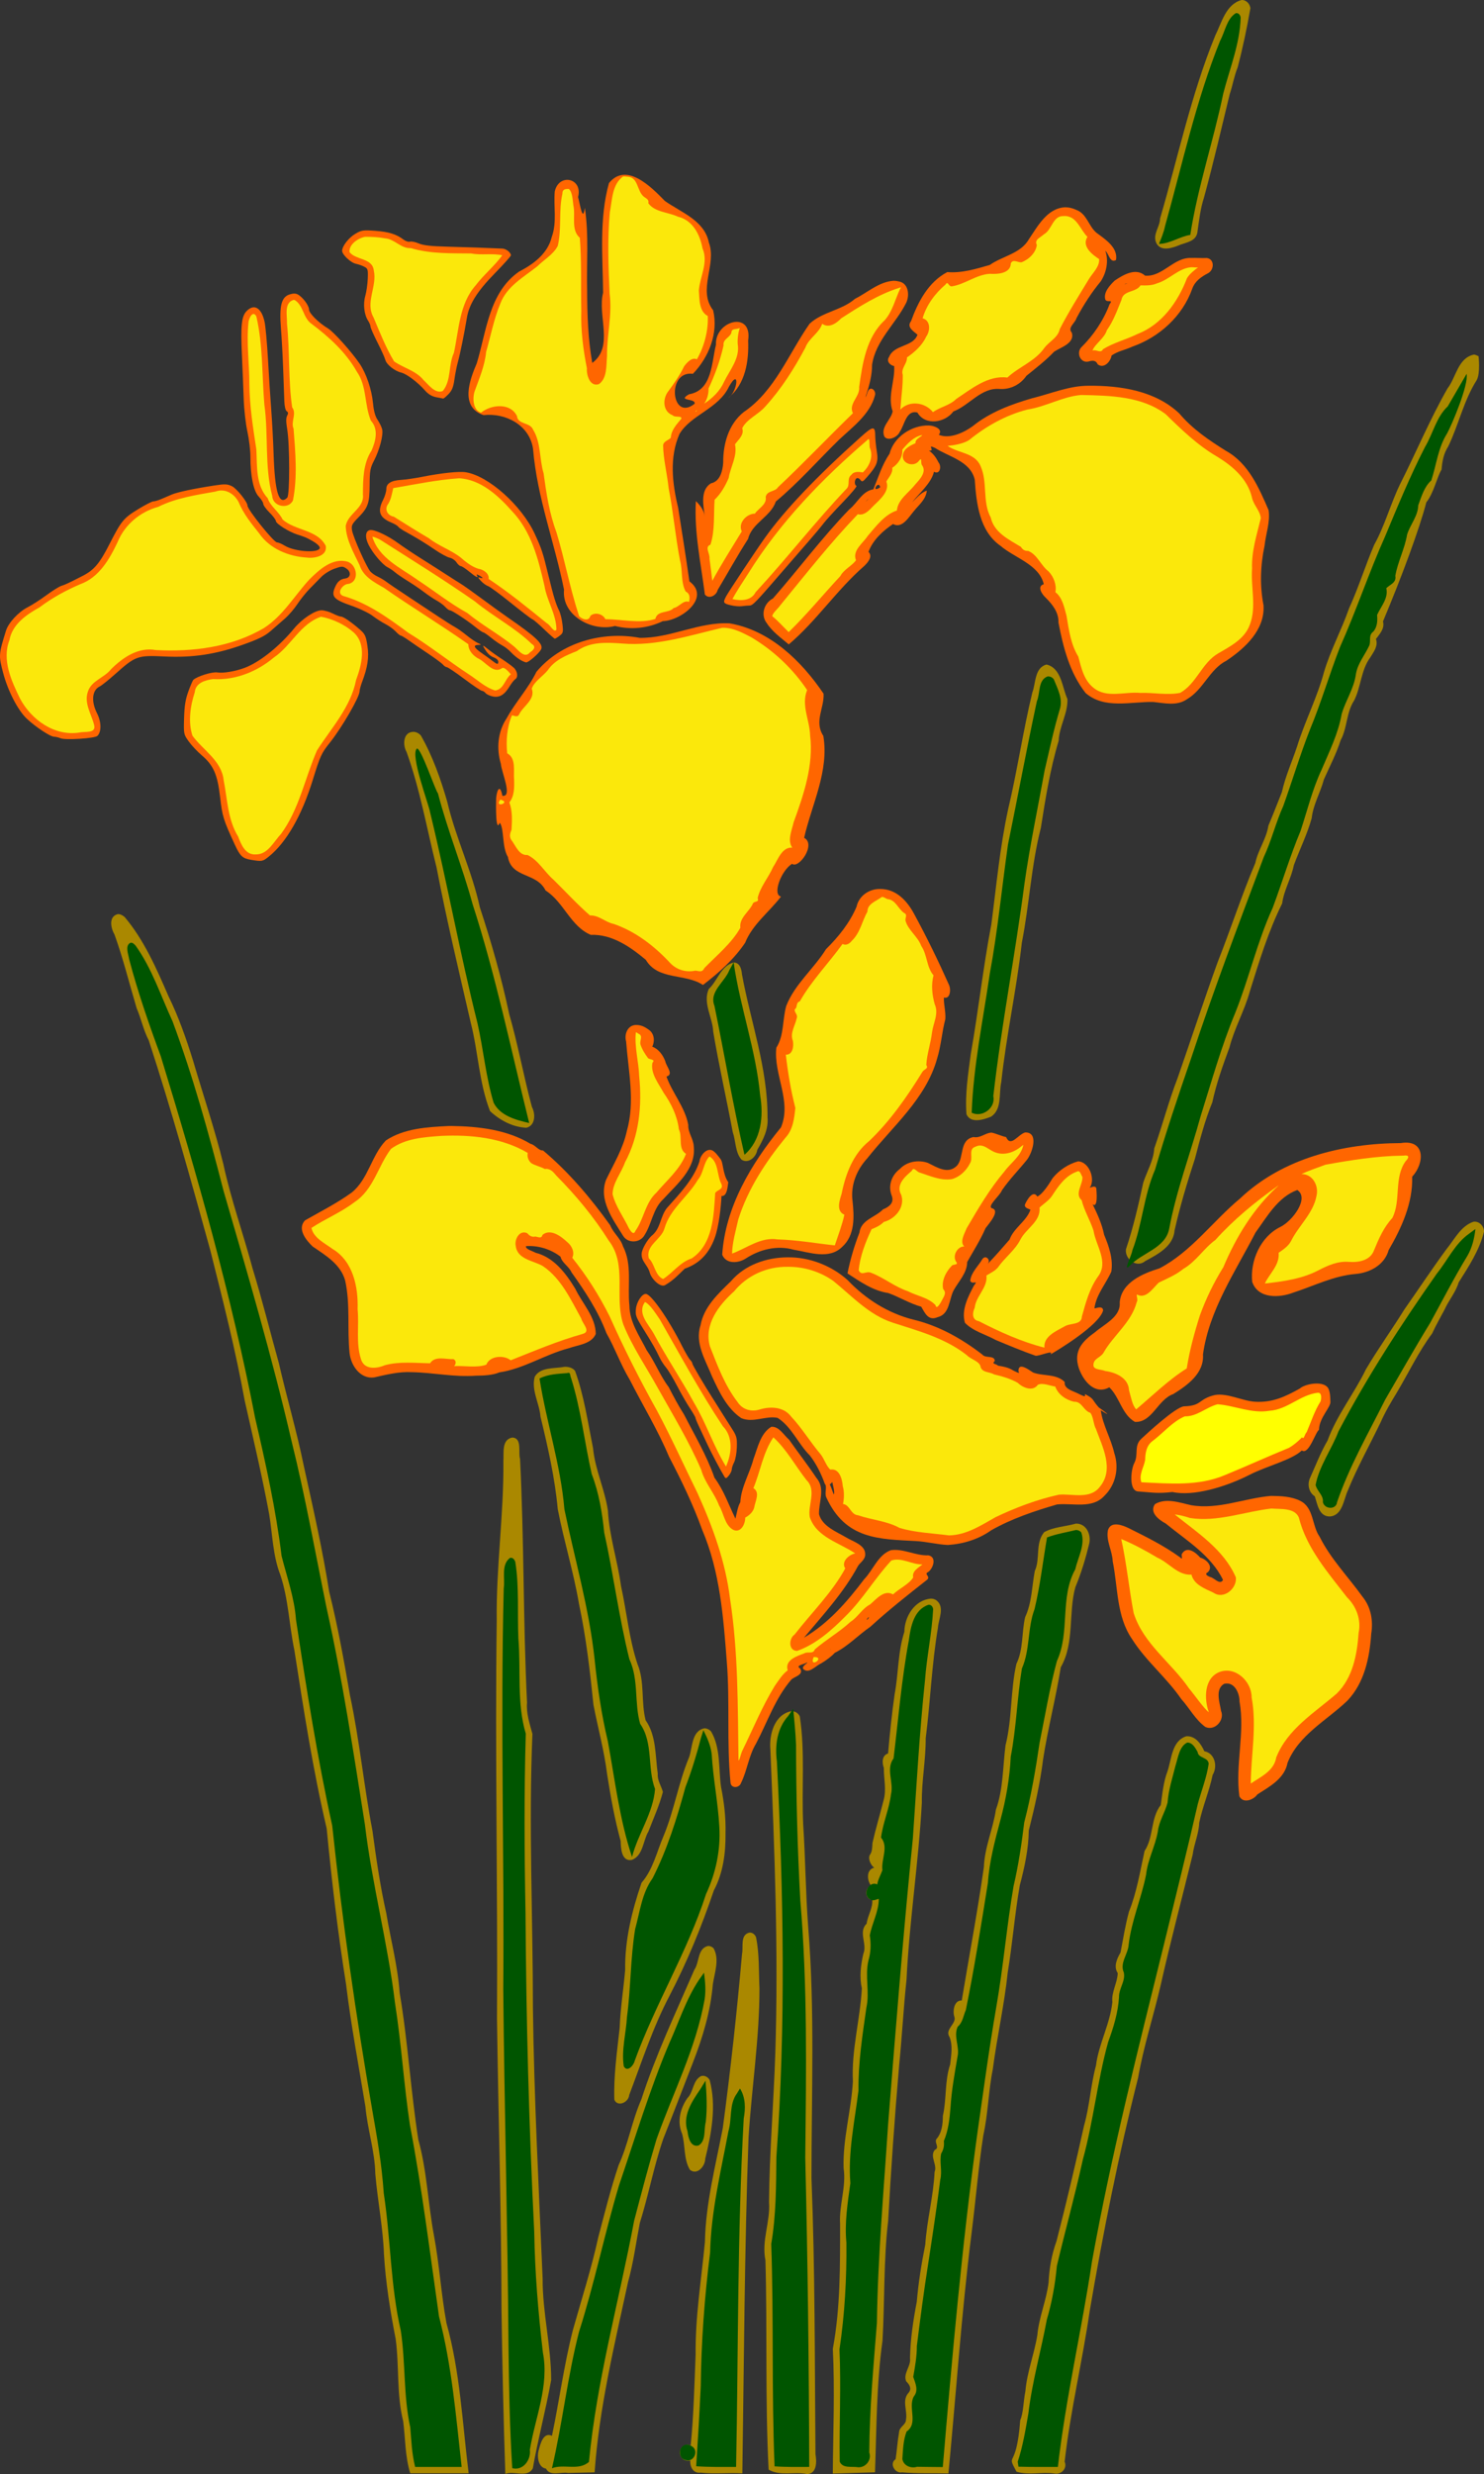 <?xml version="1.0" encoding="UTF-8" standalone="no"?>
<!-- Created with Inkscape (http://www.inkscape.org/) -->

<svg
   xmlns:dc="http://purl.org/dc/elements/1.1/"
   xmlns:cc="http://creativecommons.org/ns#"
   xmlns:rdf="http://www.w3.org/1999/02/22-rdf-syntax-ns#"
   xmlns:svg="http://www.w3.org/2000/svg"
   xmlns="http://www.w3.org/2000/svg"
   xmlns:sodipodi="http://sodipodi.sourceforge.net/DTD/sodipodi-0.dtd"
   xmlns:inkscape="http://www.inkscape.org/namespaces/inkscape"
   width="265.519mm"
   height="442.266mm"
   viewBox="0 0 940.814 1567.083"
   id="svg4834"
   version="1.1"
   inkscape:version="0.91 r13725"
   sodipodi:docname="iris2.svg">
  <rect x="0" y="0" width="940.814" height="1567.083" fill="#333333" stroke="none"/>
  <defs
     id="defs4836" />
  <sodipodi:namedview
     id="base"
     pagecolor="#ffffff"
     bordercolor="#666666"
     borderopacity="1.0"
     inkscape:pageopacity="0.0"
     inkscape:pageshadow="2"
     inkscape:zoom="0.2784233"
     inkscape:cx="930.53252"
     inkscape:cy="696.71099"
     inkscape:document-units="px"
     inkscape:current-layer="layer4"
     showgrid="false"
     fit-margin-top="0"
     fit-margin-left="0"
     fit-margin-right="0"
     fit-margin-bottom="0"
     inkscape:window-width="1366"
     inkscape:window-height="706"
     inkscape:window-x="-8"
     inkscape:window-y="-8"
     inkscape:window-maximized="1" />
  <g
     inkscape:groupmode="layer"
     id="layer4"
     inkscape:label="Layer 2"
     style="display:inline"
     transform="translate(76.132,397.476)">
    <path
       transform="translate(2.5573067e-7,-3.379173e-6)"
       style="display:inline;fill:#aa8800"
       d="m 711.014,-397.471 c -10,2.66 -12.68,14.446 -16.742,22.58 -15.311,37.426 -23.619,77.157 -34.953,115.844 -0.07,5.333 -4.865,10.032 -2.424,15.42 2.983,6.09 10.937,2.986 15.627,1.009 4.212,-1.456 9.481,-2.287 10.422,-7.5 1.107,-7.473 1.844,-14.986 4.225,-22.242 5.92,-21.696 11.009,-43.647 16.305,-65.471 1.888,-5.578 2.773,-11.403 5.012,-16.895 3.257,-12.367 5.913,-25.032 8.094,-37.557 -0.321,-2.772 -2.648,-5.32 -5.564,-5.189 z m 147.15,224.615 c -10.124,2.267 -11.127,14.414 -16.632,21.453 -11.202,19.598 -19.911,40.541 -30.075,60.633 -6.069,12.531 -9.591,26.14 -16.379,38.35 -5.681,13.335 -9.97,27.191 -15.963,40.338 -4.747,13.571 -11.662,26.286 -15.816,40.112 -4.321,16.273 -12.212,31.382 -17.145,47.392 -3.197,9.626 -7.416,18.845 -9.613,28.84 -2.813,7.061 -5.579,14.23 -8.551,21.252 -1.251,8.327 -6.578,15.398 -8.275,23.602 -8.763,20.652 -15.637,42.046 -23.914,62.896 -8.798,24.369 -16.872,49.009 -25.391,73.415 -5.614,14.517 -9.557,29.778 -14.777,44.492 -0.476,7.751 -4.581,14.398 -6.955,21.609 -3.065,14.217 -6.374,28.586 -10.99,42.264 -0.848,6.267 6.886,12.085 12.176,7.516 7.976,-4.336 17.845,-9.275 18.679,-19.57 3.483,-15.404 8.021,-30.429 12.932,-45.45 3.139,-12.048 6.267,-24.098 10.988,-35.619 2.508,-11.83 6.669,-23.354 10.842,-34.699 3.152,-12.249 9.605,-23.374 12.951,-35.605 5.888,-18.829 11.678,-37.916 20.455,-55.57 1.078,-8.336 5.766,-15.917 7.408,-24.244 3.688,-9.964 8.476,-19.551 11.314,-29.758 0.964,-8.705 5.539,-16.247 7.779,-24.641 3.656,-8.212 7.853,-16.164 10.59,-24.779 4.306,-7.886 3.519,-17.532 8.551,-25.146 4.415,-8.732 4.286,-19.26 10.225,-27.277 2.162,-3.535 5.161,-7.291 3.607,-11.686 2.41,-3.257 5.666,-6.591 4.457,-11.137 11.945,-28.379 23.305,-59.179 27.457,-75.402 4.813,-6.04 6.774,-16.101 9.695,-20.824 0.383,-5.196 1.311,-10.135 4.231,-14.647 6.615,-13.748 9.796,-29.021 18.038,-41.973 2.41,-4.343 1.156,-15.152 1.156,-15.152 -0.758,-0.298 -2.249,-1.126 -3.057,-0.983 z M 587.348,23.445 c -7.69,1.998 -6.741,11.828 -9.01,17.68 -5.905,24.439 -9.495,49.348 -15.305,73.809 -5.259,24.102 -7.488,48.68 -10.686,73.088 -5.215,27.239 -8.186,54.654 -13.007,81.967 -1.665,12.667 -3.744,25.583 -2.757,38.33 2.758,6.077 10.91,3.371 15.586,1.506 7.145,-4.743 4.828,-14.786 6.476,-21.928 3.191,-29.586 9.721,-58.736 13.039,-88.272 4.761,-24.179 5.938,-48.933 12.062,-72.762 2.92,-18.55 5.882,-37.182 11.273,-55.1 0.38,-9.133 5.853,-17.269 5.58,-26.455 -3.416,-7.351 -3.722,-19.573 -13.252,-21.861 z m -401.703,42.631 c -6.296,0.33 -6.518,8.448 -4.059,12.662 8.586,23.736 12.909,48.88 19.063,73.331 6.313,33.009 14.174,65.68 21.697,98.415 4.676,18.31 5.219,37.884 12.167,55.783 6.169,5.832 14.524,10.252 23.066,10.568 5.834,-1.371 5.824,-8.881 3.494,-13.205 -5.249,-19.47 -8.776,-39.359 -14.386,-58.783 -4.841,-22.929 -11.326,-45.476 -18.643,-67.706 -4.922,-22.886 -15.388,-44.146 -20.658,-66.881 -4.182,-14.409 -9.248,-28.846 -16.725,-41.91 -1.27,-1.386 -3.101,-2.379 -5.018,-2.275 z M -1.484,181.545 c -6.059,1.525 -4.327,9.083 -2.006,13.041 5.49,15.261 9.366,31.057 13.992,46.527 2.873,6.642 4.254,13.809 7.658,20.342 14.359,43.878 26.709,88.4 39.005,132.896 7.949,31.547 16.006,63.193 21.82,95.233 5.375,23.95 11.053,47.816 15.532,71.956 2.128,12.822 2.267,26.222 7.098,38.577 5.143,15.4 5.562,31.814 8.875,47.605 5.896,37.834 11.737,75.688 20.489,112.97 3.178,33.011 7.048,65.971 12.292,98.714 3.12,25.919 8.073,51.922 12.253,77.349 1.268,14.374 5.968,28.138 6.279,42.629 1.438,17.133 4.881,33.89 5.49,51.077 1.107,18.023 3.965,35.855 7.416,53.546 2.333,17.22 0.51,35.056 4.768,52.102 1.415,10.991 1.163,22.29 4.473,32.973 l 37.027,0 c -3.965,-31.828 -5.391,-64.177 -14.081,-95.211 -3.386,-18.459 -4.492,-37.273 -7.969,-55.74 -3.75,-20.046 -4.355,-40.598 -9.844,-60.311 -4.852,-30.919 -6.608,-62.256 -11.859,-93.126 -1.208,-17.079 -5.689,-33.595 -8.481,-50.428 -3.895,-17.243 -6.392,-34.681 -8.742,-52.127 -5.441,-28.417 -8.193,-57.371 -14.252,-85.756 -3.817,-22.016 -7.744,-44.025 -13.199,-65.728 -4.201,-26.676 -10.248,-53.167 -16.066,-79.589 C 112.02,509.153 105.619,487.619 100.643,465.879 95.061,445.976 90.128,425.844 84.037,406.118 78.072,383.818 70.333,362.443 65.47,339.889 60.024,317.74 52.649,296.096 46.242,274.242 41.912,260.383 37.12,246.675 30.736,233.627 23.097,216.048 15.275,198.019 2.855,183.311 1.647,182.347 0.112,181.398 -1.484,181.545 Z m 390.348,30.65 c -8.051,2.169 -10.103,11.66 -15.676,16.793 -3.907,8.88 2.476,17.983 2.825,26.928 3.594,21.368 8.414,42.477 12.414,63.768 1.963,5.618 1.496,12.744 5.503,17.333 4.373,2.958 9.477,-1.777 10.033,-6.197 3.723,-6.328 7.197,-13.117 6.49,-20.723 0.149,-30.89 -10.69,-60.355 -16.206,-90.438 -0.24,-3.237 -1.324,-7.6 -5.384,-7.465 z m 469.098,164.193 c -8.005,2.718 -11.964,11.121 -17,17.258 -9.237,12.559 -17.82,25.55 -26.78,38.303 -7.921,12.773 -16.746,24.979 -24.378,37.924 -7.41,15.348 -18.443,28.98 -24.293,45.061 -4.44,7.586 -7.643,16.053 -11.316,24.152 -1.568,4.065 -0.464,8.825 3.191,11.18 1.685,4.909 2.595,12.786 9.465,12.783 8.082,-0.462 8.816,-10.599 11.447,-16.309 6.038,-14.876 13.942,-28.944 20.871,-43.381 2.911,-6.583 6.547,-12.732 10.332,-18.92 7.441,-12.493 13.688,-25.73 22.342,-37.355 2.35,-5.194 5.293,-10.195 7.859,-15.109 2.621,-5.885 7.082,-10.916 8.895,-17.139 6.377,-10.113 13.277,-20.548 16.086,-32.25 0.008,-3.496 -3.136,-6.797 -6.721,-6.197 z m -576.299,91.873 c -6.208,1.242 -15.172,-0.046 -18.795,6.316 -2.291,8.57 3.008,16.773 3.653,25.234 4.704,19.393 9.127,38.757 10.952,58.643 3.901,20.132 10.027,39.79 13.467,59.998 4.505,21.09 6.968,42.505 9.175,63.936 2.822,14.596 6.795,28.976 8.63,43.764 2.202,14.296 4.824,28.619 8.608,42.531 0.116,4.532 0.481,13.087 7.092,11.908 7.22,-2.728 7.061,-12.315 10.534,-18.067 3.146,-8.245 6.977,-16.534 9.134,-24.99 -1.024,-3.93 -3.598,-7.248 -3.242,-11.494 -1.641,-11.432 -0.821,-24.087 -7.703,-33.939 -3.003,-11.667 -0.431,-24.296 -5.187,-35.684 -5.304,-15.926 -6.796,-32.988 -10.431,-49.415 -2.15,-15.995 -7.382,-31.287 -8.267,-47.586 -1.961,-13.544 -8.178,-26.012 -9.446,-39.716 -3.31,-16.367 -5.688,-33.236 -11.422,-48.91 -1.593,-2.009 -4.301,-2.649 -6.754,-2.527 z m -33.117,44.818 c -6.778,1.324 -5.167,9.8 -5.536,14.762 0.312,33.848 -4.682,67.488 -4.236,101.424 -1.122,83.956 0.677,167.918 0.175,251.877 0.828,61.539 2.769,123.059 2.866,184.608 0.458,34.593 1.28,69.181 2.41,103.759 5.468,-2.279 13.871,2.86 17.426,-3.533 3.31,-18.723 8.325,-37.262 11.639,-55.986 -0.008,-21.578 -5.519,-42.676 -5.402,-64.257 -2.409,-57.082 -5.447,-114.164 -6.161,-171.276 -0.013,-57.881 -2.757,-115.849 -0.319,-173.67 -1.719,-6.521 -3.994,-12.88 -3.412,-19.781 -2.53,-51.439 -1.812,-103.028 -4.441,-154.481 -1.259,-3.977 1.55,-13.355 -5.008,-13.445 z m 357.41,54.496 c -6.613,1.887 -14.238,2.104 -20.133,5.43 -5.761,6.963 -2.326,16.747 -5.926,24.57 -1.866,9.808 -1.815,20.087 -6.133,29.277 -2.263,9.795 -1.034,20.315 -5.535,29.561 -3.835,16.963 -2.612,34.637 -6.873,51.541 -1.792,13.741 -1.38,27.749 -6.117,40.814 -1.821,12.246 -7.137,23.772 -7.618,36.288 -3.986,28.235 -9.427,56.781 -14.033,84.591 -4.838,-0.309 -5.888,6.664 -4.701,10.242 1.644,4.312 -6.266,8.009 -3.088,12.785 2.259,5.462 1.062,11.724 0.424,17.543 -3.51,10.483 -2.173,21.701 -4.598,32.443 -0.048,5.269 -0.591,10.853 -4.252,14.943 -1.06,2.539 2.379,5.241 -0.855,6.639 -3.437,4.254 1.731,9.323 -0.147,14 -0.745,15.464 -4.917,30.724 -5.902,45.986 -2.409,12.049 -4.359,24.106 -5.386,36.233 -2.279,11.835 -4.061,23.734 -4.292,35.798 0.741,5.024 -4.558,9.667 -2.42,14.572 1.969,2.004 3.705,4.449 1.629,7.129 -4.667,4.948 -0.638,11.423 -1.777,17.199 0.036,3.347 -4.366,4.48 -4.381,8.121 -0.987,5.578 -1.375,11.431 -2.166,16.879 -4.241,2.735 -0.36,9.295 4.074,8.328 9.771,0.88 19.594,0.431 29.389,0.725 4.898,-50.847 8.301,-101.767 14.698,-152.406 2.63,-20.652 4.298,-41.37 7.442,-61.867 3.065,-13.814 3.217,-28.068 6.01,-41.846 2.677,-20.522 7.288,-40.575 9.439,-61.154 3.018,-18.337 4.455,-36.937 7.653,-55.214 3.022,-11.367 5.55,-23.108 5.701,-34.732 3.669,-14.629 7.19,-29.755 9.05,-44.922 3.018,-19.594 8.107,-38.934 11.237,-58.494 8.863,-15.513 4.714,-34.353 9.238,-50.697 3.765,-9.036 6.57,-18.397 8.86,-27.85 1.132,-5.775 -1.946,-12.605 -8.512,-12.457 z m -92.027,47.521 c -10.25,0.893 -16.637,11.45 -16.711,20.98 -4.174,12.794 -3.696,26.544 -6.199,39.693 -1.747,12.372 -3.084,25.126 -4.129,37.389 -3.993,1.237 -3.887,6.016 -2.683,9.105 -0.084,6.939 1.776,13.79 -0.196,20.689 -2.29,9 -4.982,17.841 -7.031,26.933 -0.176,2.855 -0.034,5.322 -1.729,7.68 -1.29,2.972 1.288,7.025 2.863,7.939 -5.206,1.213 -4.639,8.142 -1.959,11.434 -4.328,1.299 -4.073,8.617 0.699,8.885 0.452,5.277 -2.948,10.048 -3.557,15.156 -5.504,5.171 0.554,12.896 -2.098,19.07 -1.662,7.204 -2.545,14.71 -0.959,21.957 -1.045,19.702 -6.674,39.012 -5.672,58.902 -1.014,18.379 -6.499,36.531 -5.879,54.93 1.768,11.798 -2.953,23.361 -2.236,35.221 -0.003,26.643 0.25,52.995 -4.591,79.166 1.286,26.316 0.183,52.675 -0.02,79.051 8.921,-0.269 17.841,-0.54 26.762,-0.81 0.978,-27.859 0.901,-55.791 4.754,-83.455 1.45,-25.355 0.61,-50.732 3.576,-75.838 1.833,-32.976 4.152,-66.024 7.009,-98.974 1.791,-17.915 2.716,-35.863 4.624,-53.764 1.858,-37.468 7.705,-74.676 9.73,-112.143 -0.216,-13.58 2.526,-27.041 2.435,-40.697 2.971,-23.304 3.821,-46.947 7.755,-70.05 0.306,-5.481 4.618,-13.031 -0.973,-17.381 -1.028,-0.745 -2.319,-1.132 -3.586,-1.066 z m -88.234,71.27 c -10.893,1.951 -14.322,14.904 -13.418,24.49 2.629,63.893 5.171,127.786 3.123,191.774 -1.015,31.569 -3.74,63.142 -3.988,94.779 0.915,12.365 -4.866,24.311 -2.285,36.704 1.261,44.215 -0.25,88.485 2.031,132.675 7.491,4.324 16.402,1.037 24.428,2.818 6.375,-0.333 6.051,-8.139 5.266,-12.678 -0.499,-58.258 -0.237,-116.596 -2.528,-174.781 -0.025,-53.11 2.227,-106.314 -2.096,-159.332 -1.627,-21.49 -1.739,-43.07 -3.151,-64.584 -1.127,-22.713 1.3,-45.845 -2.148,-68.451 -0.811,-2.089 -3.021,-3.448 -5.234,-3.414 z m -55.316,10.871 c -8.246,1.739 -7.393,12.349 -9.709,18.49 -6.708,16.074 -9.373,33.439 -16.062,49.545 -4.354,10.063 -6.691,21.386 -14.025,29.797 -6.046,17.66 -10.66,36.269 -10.377,55.146 -1.057,12.277 -3.042,24.486 -3.488,36.795 -1.645,15.079 -3.895,30.378 -3.373,45.494 2.239,4.947 9.149,1.465 9.411,-2.994 8.041,-21.077 14.924,-42.647 25.468,-62.676 11.215,-21.51 20.417,-43.958 28.202,-66.915 5.901,-11.036 7.546,-23.78 7.396,-36.233 0.256,-9.909 -0.88,-19.64 -2.838,-29.309 -1.653,-11.634 -0.137,-24.658 -6.295,-35.139 -1.095,-1.201 -2.657,-2.035 -4.309,-2.002 z m 305.539,5.047 c -9.187,2.903 -9.278,14.43 -11.839,22.035 -2.647,6.914 -3.282,14.308 -4.308,21.498 -6.578,8.396 -4.426,20.363 -10.293,29.145 -2.824,12.896 -4.917,26.073 -9.859,38.352 -2.321,8.523 -3.716,17.315 -5.359,25.918 -2.244,3.852 -4.57,8.822 -1.777,13.047 -0.209,6.251 -4.074,11.898 -3.404,18.338 -1.481,13.972 -8.653,26.442 -10.424,40.348 -3.339,12.483 -3.985,25.476 -7.537,37.953 -5.435,24.468 -11.194,48.92 -17.465,73.176 -3.07,8.433 -4.588,17.363 -5.013,26.238 -1.388,11.261 -6.075,21.81 -7.117,33.137 -1.911,11.931 -6.542,23.397 -7.585,35.667 -1.224,5.725 -1.259,14.009 -3.267,18.268 -2.391,32.674 -9.213,19.727 -2.391,32.674 7.811,2.445 16.164,-0.028 24.176,1.188 4.295,0.806 8.194,-3.348 6.371,-7.521 3.621,-32.045 11.236,-63.495 15.875,-95.395 8.481,-49.574 18.347,-99.064 30.691,-147.756 3.411,-19.583 9.573,-38.482 14.109,-57.789 6.283,-27.97 13.65,-55.7 20.486,-83.525 0.882,-6.925 3.9,-13.182 4.141,-20.162 2.113,-10.3 6.424,-20.109 8.514,-30.359 3.298,-5.305 1.489,-13.786 -5.248,-14.998 -2.093,-4.638 -5.679,-9.921 -11.477,-9.475 z M 399.066,826.613 c -6.141,1.293 -3.843,9.08 -4.756,13.389 -3.246,36.847 -7.295,73.723 -12.193,110.303 -4.566,23.938 -10.887,47.808 -11.346,72.259 -2.249,23.758 -6.162,47.377 -5.899,71.314 -0.769,19.108 -1.265,39.096 -3.127,57.588 -4.736,-2.291 -9.197,4.13 -5.574,7.875 1.105,1.85 3.881,1.978 5.324,1.68 -0.276,4.114 1.884,8.264 6.51,7.666 8.799,0.996 17.658,-0.068 26.479,0.463 1.073,-70.904 1.359,-141.853 3.931,-212.714 1.98,-31.435 6.93,-62.747 6.934,-94.296 -0.506,-10.86 0.003,-22.03 -2.201,-32.67 -0.686,-1.623 -2.237,-2.974 -4.082,-2.857 z m -26.201,8.467 c -6.922,1.405 -5.489,10.373 -8.792,15.072 -11.777,27.144 -24.519,54.064 -33.631,82.191 -5.932,13.457 -8.236,28.126 -14.365,41.526 -5.033,15.047 -8.904,30.468 -12.939,45.821 -4.338,19.824 -10.518,38.956 -16.018,58.46 -5.672,22.116 -8.689,45.125 -13.327,67.218 -5.394,-2.53 -7.287,4.886 -8.311,8.783 -1.338,4.214 -0.485,11.246 4.525,11.977 2.558,5.16 9.559,1.867 13.97,2.764 5.62,-0.112 11.239,-0.264 16.858,-0.399 2.865,-40.712 12.582,-80.603 21.185,-120.492 3.435,-12.288 5.07,-25.003 7.475,-37.45 5.516,-17.567 8.863,-35.834 14.83,-53.201 6.428,-16.226 12.632,-32.456 18.928,-48.642 6.202,-15.905 11.121,-32.394 12.549,-49.463 1.124,-7.271 4.327,-15.803 0.458,-22.68 -0.883,-0.909 -2.124,-1.476 -3.396,-1.484 z m -4.604,82.463 c -5.281,2.787 -4.625,9.938 -8.598,13.922 -4.576,6.502 -6.658,14.97 -3.393,22.502 2.147,7.452 0.92,16.254 5.006,22.92 4.635,3.695 9.691,-2.404 9.692,-7.007 3.962,-16.146 7.212,-33.523 2.796,-49.868 -0.979,-1.933 -3.437,-3.223 -5.504,-2.469 z"
       id="path4884"
       inkscape:connector-curvature="0"
       sodipodi:nodetypes="ccccccccccccccccccccccccccccccccccccccccccccccccccccccccccccccccccccccccccccccccccccccccccccccccccccccccccccccccccccccccccccccccccccccccccccccccccccccccccccccccccccccccccccccccccccccccccccccccccccccccccccccccccccccccccccccccccccccccccccccccccccccccccccccccccccccccccccccccccccccccccccccccccccccccccccccccccccccccccccccccccc" />
    <path
       transform="translate(2.5573067e-7,-3.379173e-6)"
       style="display:inline;opacity:1;fill:#ff6600"
       d="m 729.654,550.02 c -16.983,1.466 -33.385,8.817 -50.51,5.924 -7.334,-1.585 -15.945,-4.89 -23.051,-0.729 -3.811,5.33 2.64,10.093 6.82,12.305 13.109,10.763 28.723,20.042 36.312,35.73 -2.007,3.596 -5.684,-1.585 -8.258,-1.863 -1.745,-0.781 -3.68,-1.81 -1.293,-3.09 3.687,-3.79 -1.221,-8.19 -4.924,-9.211 -2.577,-3.044 -8.129,-7.549 -11.324,-2.727 -1.266,0.977 0.992,4.844 -1.363,2.617 -10.173,-7.411 -21.544,-12.999 -32.775,-18.596 -3.952,-1.89 -11.103,-4.601 -13.002,1.312 -1.392,6.658 2.807,13.105 3.007,19.781 3.375,16.539 2.296,34.837 12.298,49.299 8.782,13.913 21.892,24.344 31.165,37.923 5.195,5.741 9.004,13.165 15.333,17.708 5.98,2.667 12.385,-4.384 9.857,-10.26 -0.823,-5.349 -3.88,-13.622 1.969,-17.098 6.49,-1.606 9.789,5.819 9.784,11.171 3.523,19.932 -2.769,40.083 -0.114,59.987 2.312,4.938 9.001,2.39 11.414,-1.09 7.76,-5.005 17.224,-9.989 19.127,-19.992 7.006,-17.712 24.79,-26.797 37.867,-39.31 10.887,-11.329 14.183,-27.373 15.199,-42.434 1.312,-8.255 -0.11,-16.853 -5.495,-23.453 -9.086,-12.679 -20.194,-23.938 -27.216,-38.037 -5.006,-7.071 -3.556,-18.375 -12.251,-22.711 -5.614,-2.859 -12.41,-3.091 -18.576,-3.158 z"
       id="path6432"
       inkscape:connector-curvature="0" />
    <path
       transform="translate(2.5573067e-7,-3.379173e-6)"
       style="display:inline;opacity:1;fill:#ff6600"
       d="m 208.287,315.742 c -13.482,0.66 -28.172,1.451 -39.75,9.107 -9.259,9.556 -11.074,24.419 -21.676,33.01 -9.305,6.743 -19.764,12.022 -29.631,17.639 -5.12,5.472 0.675,12.574 4.854,16.564 8.236,5.641 17.734,11.225 20.602,21.543 3.357,15.06 1.231,30.64 2.801,45.91 0.799,7.824 6.757,16.643 15.559,15.451 7.826,-1.739 15.652,-3.762 23.795,-3.318 13.637,0.23 27.044,3.268 40.769,2.226 4.966,-0.052 10.487,-0.25 14.834,-2.088 15.566,-2.307 28.954,-11.389 44.029,-15.303 5.662,-2.077 14.372,-2.577 17.086,-9.037 -0.054,-10.821 -8.578,-19.345 -12.975,-28.617 -5.903,-9.702 -13.56,-19.918 -25.15,-22.801 -1.801,-1.06 -6.653,-2.288 -6.102,-4.188 7.603,-0.635 15.971,2.016 21.896,6.684 0.865,3.877 5.362,6.124 6.967,9.905 8.539,11.951 16.909,24.573 22.13,38.497 5.421,9.523 9.083,20.054 14.776,29.509 8.257,16.256 17.852,31.898 24.922,48.784 7.874,15.027 15.293,30.397 21.03,46.34 11.338,26.489 13.427,55.45 15.608,83.77 2.011,25.314 -0.149,50.873 2.314,76.171 0.298,4.045 5.652,3.681 6.73,0.246 3.913,-7.976 4.801,-17.088 9.422,-24.752 7.243,-13.67 12.29,-28.982 22.562,-40.779 2.138,-1.815 7.945,-2.949 5.389,-6.924 -3.289,-1.892 2.839,-2.663 4.242,-3.691 1.663,-0.201 -3.372,2.059 -2.27,4.01 3.575,3.53 7.962,-2.067 11.384,-3.494 3.067,-1.822 6.617,-4.418 8.655,-6.716 8.338,-4.093 14.894,-11.251 22.562,-16.494 11.599,-10.625 23.941,-20.307 36.211,-29.977 1.862,-2.23 -2.571,-3.322 0.523,-4.748 3.168,-2.404 5.534,-9.504 -0.008,-10.525 -8.112,0.338 -15.705,-4.409 -23.764,-3.24 -8.154,2.996 -11.165,12.509 -16.867,18.355 -10.737,14.212 -22.613,27.892 -38.188,37.057 12.129,-14.505 25.226,-28.62 34.225,-45.355 1.093,-1.947 4.333,-3.855 4.596,-6.906 0.521,-6.527 -7.741,-8.532 -12.084,-11.256 -6.302,-3.685 -15.078,-7.006 -17.195,-14.674 -0.285,-7.677 4.211,-16.331 -1.653,-23.008 -5.532,-8.271 -11.652,-16.151 -17.366,-24.266 -3.361,-2.834 -6.326,-8.554 -11.269,-8.093 -6.872,4.187 -8.592,13.261 -11.236,20.295 -2.392,9.142 -7.881,17.851 -8.367,27.449 -1.586,2.624 -2.265,6.992 -3.094,10.449 -4.257,-8.741 -7.439,-18.118 -13.297,-25.945 -4.833,-13.957 -12.553,-26.866 -19.275,-40.012 -3.599,-5.62 -6.671,-11.462 -9.721,-17.365 -5.481,-7.257 -8.716,-15.938 -13.982,-23.385 -4.538,-9.042 -10.888,-17.774 -10.953,-28.369 -1.333,-12.377 1.919,-25.851 -4.076,-37.49 -1.506,-5.02 -6.148,-8.349 -8.055,-13.238 -12.382,-17.292 -26.314,-33.767 -42.625,-47.439 -2.967,0.178 -4.839,-3.514 -7.941,-4.2 -14.937,-8.993 -32.931,-11.049 -50.045,-11.298 l -1,0.012 -0.859,0.01 z m 57.029,19.148 c 0.055,0.261 -0.32,-0.28 0,0 z M 474.773,626.842 c -0.623,1.755 -2.473,2.505 -0.467,0.162 0.134,-0.045 0.365,-0.134 0.467,-0.162 z m -24.297,20.297 c 0.149,0.331 -0.709,0.228 0,0 z"
       id="path6416"
       inkscape:connector-curvature="0" />
    <path
       transform="translate(2.5573067e-7,-3.379173e-6)"
       style="display:inline;opacity:1;fill:#ff6600"
       d="m 422.996,398.91 c -13.311,0.113 -26.931,4.79 -35.749,15.15 -8.152,7.932 -17.138,16.197 -19.273,27.956 -3.721,11.31 3.272,22.263 7.342,32.422 4.472,9.635 9.415,20.207 18.477,26.314 7.577,3.284 15.534,-1.736 23.07,-0.15 9.028,5.829 12.989,16.434 20.451,23.842 4.141,5.396 7.224,11.703 9.451,17.92 1.699,1.822 -0.292,5.718 0.9,8.471 12.251,26.956 33.656,26.492 56.917,27.799 6.823,0.358 13.48,2.171 20.218,2.471 9.808,-0.642 19.388,-3.55 27.428,-9.279 13.04,-7.409 27.445,-12.227 41.783,-16.398 9.897,-1.035 22.4,3.057 30.074,-5.529 7.18,-6.96 9.369,-17.709 6.174,-27.092 -2.091,-9.213 -7.31,-17.757 -8.539,-27.02 8.116,5.03 2.401,0.714 -1.248,-1.782 -4.734,-5.372 -2.552,-5.183 -8.782,-8.496 0.308,2.247 0.04,1.669 -6.042,-1.089 -2.884,-1.245 -7.336,-2.751 -6.775,-6.516 -5.185,-5.339 -13.604,-3.628 -20,-6 -2.6,-1.644 -9.628,-7.072 -9.324,-0.723 1.726,2.252 -3.047,-0.53 -3.582,-0.738 -2.803,-1.841 -6.391,-2.427 -9.389,-2.896 -1.385,-1.523 -4.306,-0.693 -2.02,-3.076 -0.363,-3.751 -5.864,-1.354 -8.002,-4.033 -12.99,-10.019 -27.73,-18.324 -43.838,-22.098 -15.975,-4.08 -30.116,-13.045 -41.375,-24.895 -10.238,-9.307 -24.488,-14.805 -38.348,-14.533 z m 28.5,142.273 c 0.419,2.171 1.849,6.785 0.932,7.891 -0.804,-1.866 -1.799,-5.281 -2.562,-6.336 0.677,-0.354 1.225,-0.928 1.631,-1.555 z"
       id="path6104"
       inkscape:connector-curvature="0"
       sodipodi:nodetypes="ccccccccccccccccccccccccccccccccc" />
    <path
       transform="translate(2.5573067e-7,-3.379173e-6)"
       style="display:inline;opacity:1;fill:#ff6600"
       d="m 383.218,537.994 c -2.385,-3.851 -8.821,-16.038 -11.045,-20.912 -1.38,-3.025 -3.61,-7.795 -4.954,-10.6 -1.345,-2.805 -2.445,-5.458 -2.445,-5.896 0,-0.438 -1.611,-3.224 -3.58,-6.19 -1.969,-2.966 -5.597,-9.281 -8.062,-14.032 -2.465,-4.751 -5.596,-9.963 -6.957,-11.581 -1.361,-1.618 -3.15,-4.35 -3.974,-6.071 -2.749,-5.74 -4.635,-9.063 -10.176,-17.934 -5.039,-8.068 -5.457,-9.182 -4.991,-13.312 0.499,-4.425 3.781,-9.383 6.211,-9.383 3.34,0 14.373,15.798 22.99,32.919 2.054,4.081 4.365,8.05 5.136,8.821 0.771,0.771 1.402,1.79 1.402,2.264 0,0.906 7.336,13.397 13.731,23.38 2.073,3.236 4.627,7.286 5.676,9 1.049,1.714 3.506,5.586 5.462,8.604 3.253,5.021 3.538,6.052 3.355,12.113 -0.11,3.644 -0.877,7.924 -1.705,9.512 -0.828,1.588 -1.508,3.625 -1.512,4.526 -0.003,0.902 -0.834,2.662 -1.847,3.912 -1.498,1.85 -2.004,2.01 -2.715,0.861 z"
       id="path6022"
       inkscape:connector-curvature="0" />
    <path
       transform="translate(2.5573067e-7,-3.379173e-6)"
       style="display:inline;opacity:1;fill:#ff6600"
       d="m 811.945,326.547 c -36.427,0.185 -74.86,9.373 -101.929,35.115 -17.297,14.365 -30.852,33.674 -51.061,44.222 -10.573,3.281 -24.107,8.845 -25.232,21.546 0.834,9.117 -9.614,13.704 -15.604,18.884 -7.987,5.693 -13.91,11.811 -10.295,22.838 3.253,9.106 10.699,16.911 19.308,12.092 6.648,6.366 7.941,17.2 16.257,21.909 10.991,0.501 14.39,-14.137 24.279,-17.617 8.982,-5.562 19.673,-13.166 18.847,-25.114 3.947,-28.29 20.508,-52.353 33.31,-77.195 7.342,-10.089 14.156,-22.427 26.468,-26.963 7.9,5.093 -3.015,19.655 -10.771,23.427 -12.432,6.071 -19.218,21.325 -17.781,34.811 3.791,10.838 17.238,10.139 26.035,6.758 13.172,-4.254 25.723,-10.733 39.726,-11.826 9.08,-0.845 18.183,-5.839 20.738,-15.125 8.211,-14.114 15.375,-29.788 14.915,-46.472 7.948,-8.587 8.481,-23.86 -7.209,-21.29 z"
       id="path5974"
       inkscape:connector-curvature="0"
       sodipodi:nodetypes="ccccccccccccccccccc" />
    <path
       transform="translate(2.5573067e-7,-3.379173e-6)"
       style="display:inline;opacity:1;fill:#ff6600"
       d="m 607.453,338.086 c -6.258,1.663 -12.262,5.671 -16.295,10.734 -2.419,4.028 -6.379,10.115 -9.662,11.592 -2.57,-4.25 -6.216,1.598 -7.465,4.252 -1.643,2.847 1.85,3.375 3.127,4.105 -2.631,7.394 -10.623,11.519 -13.264,18.904 -4.527,5.215 -9.079,10.468 -13.877,15.428 2.295,-2.615 -1.416,-6.101 -3.43,-2.934 -2.572,4.354 -7.123,8.435 -7.619,13.6 1.274,2.874 5.602,-1.038 2.369,3.016 -3.76,7.029 -8.125,15.495 -5.723,23.605 5.168,5.343 13.085,7.332 19.514,10.875 8.289,3.47 16.614,6.927 25.064,9.912 2.01,0.724 12.223,-4.133 9.651,-0.769 4.322,-2.512 30.864,-18.388 33.377,-27.874 -0.251,-3.468 -4.95,-1.041 -5.514,-1.318 1.107,-8.735 7.318,-15.539 10.725,-23.309 1.204,-8.07 -1.526,-15.957 -4.576,-23.264 -1.372,-6.851 -4.299,-13.202 -7.342,-19.428 0,0 3.649,4.138 2.365,-10.102 -0.973,-2.705 -5.749,1.348 -3.473,-1.377 2.487,-5.607 -1.331,-15.164 -7.953,-15.65 z"
       id="path5922"
       inkscape:connector-curvature="0"
       sodipodi:nodetypes="cccccccccccccccccccccc" />
    <path
       transform="translate(2.5573067e-7,-3.379173e-6)"
       style="display:inline;opacity:1;fill:#ff6600"
       d="m 552.499,319.919 c -4.12,0.145 -6.993,3.692 -11.49,2.795 -9.148,1.915 -5.744,12.806 -10.435,18.131 -5.682,5.752 -12.745,1.03 -18.432,-1.746 -6.036,-2.106 -13.284,-0.937 -17.759,3.805 -5.243,3.933 -7.645,10.551 -5.242,16.812 2.007,4.904 -2.099,7.476 -5.446,8.803 -4.897,5.14 -13.936,6.52 -14.987,14.794 -3.256,8.361 -5.801,17 -7.561,25.799 8.013,5.194 16.144,10.978 25.816,12.407 7.12,2.546 13.609,6.664 20.932,8.671 2.355,4.039 4.52,9.143 10.299,6.663 7.799,-1.877 7.258,-11.03 10.141,-16.812 3.175,-5.885 8.618,-11.086 8.71,-18.187 4.02,-7.057 8.376,-13.959 11.632,-21.411 2.291,-3.066 9.725,-11.316 3.834,-12.695 -2.587,-1.644 5.265,-7.828 6.586,-11.348 4.751,-6.885 10.652,-12.862 15.884,-19.34 3.384,-4.418 7.659,-17.46 -1.208,-17.249 -4.556,1.302 -9.099,9.685 -12.065,2.941 -3.16,-0.685 -6.355,-2.275 -9.208,-2.833 z"
       id="path5906"
       inkscape:connector-curvature="0" />
    <path
       transform="translate(2.5573067e-7,-3.379173e-6)"
       style="display:inline;opacity:1;fill:#ff6600"
       d="m 481.641,165.598 c -6.751,-0.082 -13.326,4.397 -14.727,11.213 -4.407,10.389 -11.584,19.206 -19.374,26.9 -7.676,12.397 -19.768,22.088 -25.193,35.877 -2.523,8.771 -1.276,18.624 -6.305,26.57 -1.874,17.008 9.965,33.793 2.938,50.436 -18.837,23.06 -35.268,50.262 -37.248,80.66 2.496,6.139 10.361,5.438 15,2.35 8.915,-5.785 19.845,-8.469 30.273,-5.527 9.976,1.619 22.484,6.522 30.86,-1.873 8.119,-7.361 7.559,-19.18 6.477,-28.984 -1.302,-10.016 2.616,-19.713 9.365,-27.037 15.845,-20.062 37.207,-37.669 44.275,-63.223 2.517,-8.164 3.021,-16.752 5.189,-24.881 0.382,-4.558 -1.135,-9.465 -0.891,-13.725 4.107,1.225 4.618,-5.415 3.078,-8.334 -6.726,-15.059 -13.992,-29.943 -21.879,-44.443 -4.431,-8.417 -11.54,-16.154 -21.838,-15.979 z"
       id="path5842"
       inkscape:connector-curvature="0" />
    <path
       transform="translate(2.5573067e-7,-3.379173e-6)"
       style="display:inline;opacity:1;fill:#ff6600"
       d="m 327.508,251.75 c -5.542,-0.261 -8.055,5.639 -6.707,10.387 1.439,18.84 5.813,38.226 0.46,56.782 -2.333,11.002 -8.319,20.824 -13.161,30.892 -4.88,12.81 4.359,25.079 10.747,35.407 2.999,5.072 10.947,4.711 13.714,-0.511 4.616,-7.267 5.24,-16.658 11.908,-22.74 8.467,-9.355 20.776,-19.126 19.229,-33.32 -0.216,-4.899 -3.741,-8.702 -3.488,-13.664 -2.022,-11.158 -10.318,-20.491 -13.809,-30.572 4.855,-1.393 -0.211,-6.46 -0.766,-9.701 -1.454,-3.956 -4.427,-7.917 -8.242,-9.213 1.815,-3.969 1.207,-8.845 -2.84,-11.16 -2.028,-1.506 -4.488,-2.573 -7.045,-2.586 z"
       id="path5788"
       inkscape:connector-curvature="0" />
    <path
       transform="translate(2.5573067e-7,-3.379173e-6)"
       style="display:inline;opacity:1;fill:#ff6600"
       d="m 369.524,226.401 c -11.218,-7.486 -28.419,-2.755 -36.214,-15.908 -9.802,-8.198 -21.501,-16.378 -34.867,-15.819 -12.852,-5.333 -17.125,-20.786 -28.691,-28.111 -5.758,-11.698 -21.466,-7.512 -23.907,-21.322 -3.826,-6.041 -2.253,-18.055 -5.15,-21.59 -2.721,7.033 -2.401,-11.899 -2.287,-15.733 0.644,-5.921 2.619,-8.526 3.936,-1.333 6.715,0.997 -0.495,-14.759 -0.95,-20.196 -2.857,-9.707 -2.011,-20.377 3.681,-28.917 5.606,-10.247 13.74,-18.905 18.881,-29.429 15.66,-18.735 41.936,-25.882 65.463,-21.499 19.476,0.282 37.541,-10.209 56.989,-9.188 25.577,4.372 45.575,23.831 59.577,44.554 0.525,9.075 -6.145,17.57 -0.146,26.735 3.746,22.378 -7.323,43.289 -12.176,64.562 7.775,4.032 -3.324,19.823 -7.662,16.454 -7.076,4.399 -12.571,19.756 -6.989,20.732 -7.534,9.897 -17.975,17.453 -22.775,29.312 -7.098,10.512 -16.703,19.036 -26.713,26.695 z"
       id="path5564"
       inkscape:connector-curvature="0" />
    <path
       transform="translate(2.5573067e-7,-3.379173e-6)"
       style="display:inline;opacity:1;fill:#ff6600"
       d="m 83.11,147.15 c -5.47,-0.894 -6.982,-2.289 -10.326,-9.522 -7.276,-15.739 -7.993,-18.043 -9.361,-30.051 -1.651,-14.497 -4.19,-20.291 -11.689,-26.673 -2.794,-2.377 -6.515,-6.348 -8.27,-8.823 -3.149,-4.442 -3.186,-4.632 -2.898,-14.72 0.223,-7.779 0.873,-11.822 2.724,-16.924 1.337,-3.687 2.781,-7.002 3.208,-7.366 2.675,-2.284 11.972,-5.138 15.089,-4.632 3.818,0.62 11.573,-0.688 17.543,-2.959 9.406,-3.577 21.878,-13.524 31.158,-24.849 4.963,-6.057 13.228,-11.549 17.38,-11.549 1.752,0 4.95,0.9 7.107,2 2.156,1.1 4.541,2 5.299,2 1.499,0 6.915,3.747 12.285,8.5 2.936,2.598 3.531,3.941 4.445,10.022 1.099,7.314 0.182,13.463 -3.424,22.978 -0.834,2.2 -1.536,4.854 -1.56,5.899 -0.086,3.721 -11.394,23.186 -18.877,32.493 -5.265,6.548 -6.095,8.363 -10.808,23.608 -7.008,22.671 -16.842,39.745 -27.999,48.611 -3.782,3.005 -4.183,3.077 -11.024,1.958 z"
       id="path5456"
       inkscape:connector-curvature="0" />
    <path
       transform="translate(2.5573067e-7,-3.379173e-6)"
       style="display:inline;opacity:1;fill:#ff6600"
       d="m -37.727,70.14 c -1.1,-0.505 -2.993,-0.95 -4.206,-0.988 -2.444,-0.078 -11.869,-6.336 -17.294,-11.484 -5.623,-5.335 -11.906,-17.529 -14.922,-28.96 -2.911,-11.037 -2.871,-11.626 1.821,-26.749 1.552,-5.001 7.949,-11.896 13.752,-14.822 2.666,-1.344 7.998,-4.769 11.848,-7.609 3.85,-2.841 8.125,-5.505 9.5,-5.921 2.28,-0.689 4.847,-1.892 13.5,-6.324 7.27,-3.724 10.757,-7.86 17.036,-20.201 7.398,-14.54 8.905,-16.387 17.867,-21.883 4.59,-2.815 9.061,-5.117 9.937,-5.117 0.876,0 3.07,-0.637 4.876,-1.417 1.806,-0.779 4.859,-2.086 6.784,-2.904 3.631,-1.543 13.982,-3.736 27.108,-5.744 6.57,-1.005 8.073,-0.943 11.019,0.455 3.013,1.43 9.873,9.989 9.873,12.319 0,2.538 16.683,23.292 18.723,23.292 0.847,0 3.027,0.919 4.845,2.042 6.626,4.095 22.955,4.913 22.223,1.113 -0.175,-0.908 -2.112,-2.655 -4.305,-3.883 -4.459,-2.496 -4.445,-2.49 -9.955,-4.274 -5.444,-1.763 -13.531,-6.87 -13.531,-8.545 0,-0.757 -1.8,-3.158 -4,-5.336 -2.2,-2.178 -4,-4.675 -4,-5.548 0,-0.873 -1.289,-2.936 -2.864,-4.584 -3.303,-3.457 -5.325,-13.126 -5.296,-25.332 0.009,-3.934 -0.855,-11.105 -1.921,-15.934 -1.066,-4.829 -2.109,-14.054 -2.319,-20.5 -0.209,-6.446 -0.719,-18.944 -1.133,-27.775 -0.886,-18.894 -0.245,-24.757 3.067,-28.069 4.755,-4.755 9.375,-1.932 11.292,6.899 0.624,2.875 1.597,13.552 2.161,23.727 0.565,10.175 1.493,24.575 2.062,32 0.569,7.425 1.243,20.025 1.497,28 0.774,24.312 3.45,32.86 8.656,27.654 1.664,-1.664 1.624,-33.606 -0.055,-43.534 -0.766,-4.531 -0.769,-6.959 -0.01,-8.377 0.804,-1.502 0.739,-2.2 -0.259,-2.817 -0.811,-0.501 -1.408,-3.077 -1.536,-6.623 -0.115,-3.191 -0.445,-12.328 -0.734,-20.303 -0.289,-7.975 -0.918,-19.45 -1.398,-25.5 -1.131,-14.241 0.259,-19.84 5.34,-21.517 2.34,-0.772 3.936,-0.793 5.292,-0.067 3.123,1.671 7.157,7.045 7.157,9.533 0,2.41 5.966,8.355 12.093,12.051 3.562,2.148 15.057,14.968 20.034,22.343 4.214,6.243 7.611,16.29 8.443,24.966 0.48,5.013 1.395,8.333 2.911,10.567 1.216,1.792 2.515,4.472 2.888,5.957 0.869,3.463 -1.599,12.997 -5.126,19.8 -2.44,4.706 -2.75,6.401 -2.802,15.329 -0.069,11.793 -0.977,14.428 -7.141,20.717 -4.156,4.24 -4.531,5.015 -4.004,8.261 0.675,4.16 9.145,23.17 11.561,25.948 0.903,1.038 2.992,2.505 4.642,3.259 1.65,0.754 4.125,2.229 5.5,3.278 1.375,1.049 7.848,5.432 14.384,9.741 6.536,4.308 15.086,9.964 19,12.567 3.914,2.604 8.466,5.472 10.116,6.375 1.65,0.902 5.001,3.272 7.447,5.266 2.446,1.994 5.596,4.151 7,4.794 2.472,1.132 2.482,1.171 0.303,1.25 -3.375,0.122 -2.733,1.734 2,5.017 2.337,1.622 5.446,3.875 6.908,5.006 3.176,2.458 3.842,2.551 3.842,0.533 0,-0.839 -1.201,-1.981 -2.668,-2.539 -2.667,-1.014 -4.352,-2.677 -6.513,-6.429 -0.875,-1.519 -0.336,-1.327 2.267,0.808 1.878,1.54 5.89,4.409 8.915,6.375 3.025,1.966 6.513,4.493 7.75,5.617 2.482,2.252 2.979,6.147 0.945,7.394 -0.718,0.44 -2.344,2.51 -3.613,4.601 -3.177,5.231 -6.254,7.077 -10.477,6.285 -1.872,-0.351 -3.954,-1.302 -4.627,-2.112 -0.673,-0.81 -1.73,-1.477 -2.35,-1.482 -0.62,-0.005 -5.628,-3.371 -11.128,-7.482 -5.5,-4.111 -10.507,-7.482 -11.128,-7.492 -0.62,-0.01 -1.725,-0.738 -2.455,-1.617 -0.73,-0.879 -4.947,-4.011 -9.372,-6.959 -4.425,-2.948 -9.974,-6.728 -12.331,-8.401 -2.357,-1.673 -4.641,-3.041 -5.076,-3.041 -0.435,0 -1.881,-1.169 -3.215,-2.597 -1.333,-1.429 -4.224,-3.52 -6.424,-4.647 -2.2,-1.127 -5.911,-3.508 -8.246,-5.29 -2.335,-1.782 -8.477,-4.699 -13.648,-6.481 -10.808,-3.725 -12.593,-5.688 -10.258,-11.275 1.626,-3.89 3.347,-5.407 6.652,-5.864 3.528,-0.488 3.9,-4.21 0.634,-6.35 -2.311,-1.514 -2.847,-1.503 -7.531,0.161 -2.774,0.985 -6.519,3.32 -8.323,5.189 -1.804,1.869 -5.125,5.255 -7.38,7.526 -2.255,2.271 -5.733,6.603 -7.73,9.628 -1.996,3.025 -5.551,7.159 -7.9,9.187 -2.349,2.028 -6.377,5.544 -8.951,7.813 -3.641,3.21 -7.528,5.145 -17.5,8.709 -17.248,6.165 -32.023,8.403 -49.819,7.547 -17.25,-0.83 -18.433,-0.408 -31.5,11.235 -4.125,3.675 -8.463,7.143 -9.64,7.706 -4.891,2.339 -5.617,9.388 -1.753,17.015 2.794,5.513 2.889,11.761 0.219,14.348 -1.641,1.59 -20.49,2.8 -23.327,1.498 z"
       id="path5378"
       inkscape:connector-curvature="0" />
    <path
       transform="translate(2.5573067e-7,-3.379173e-6)"
       style="display:inline;opacity:1;fill:#ff6600"
       d="m 613.984,-153.139 c -12.293,-0.039 -23.927,5.024 -35.758,7.904 -13.409,3.897 -26.722,8.818 -37.703,17.707 -5.955,4.299 -14.665,8.247 -21.479,5.455 3.056,-3.746 -3.35,-5.902 -6.312,-5.896 -10.82,-0.321 -22.298,7.281 -24.918,17.926 -4.721,6.847 -7.113,14.894 -10.26,22.502 -7.127,1.148 -10.071,8.662 -15.318,12.769 -17.201,17.82 -32.123,37.828 -48.34,56.368 -5.618,2.842 -7.945,10.375 -3.996,15.523 3.562,5.543 9.076,9.393 14.025,13.584 17.591,-14.903 30.386,-34.479 47.754,-49.609 2.333,-2.208 5.729,-6.078 2.799,-9.018 2.684,-7.454 9.138,-13.332 15.547,-17.641 5.719,3.203 10.061,-4.475 13.117,-8.051 3.231,-4.088 7.753,-7.453 8.291,-13.072 -3.875,1.23 -6.813,5.059 -9.363,7.4 4.807,-6.061 12.143,-12.047 13.9,-19.387 3.871,2.144 4.973,-3.583 2.861,-5.922 -1.404,-2.906 -3.367,-5.661 -6.082,-7.473 4.579,0.503 -1.943,-4.373 3.777,-1.762 8.836,5.777 22.57,8.318 25.312,20.217 1.02,14.909 2.932,32.551 16.295,41.855 9.099,7.781 24.505,11.819 27.463,24.328 -4.635,1.323 -0.976,6.581 1.189,8.508 4.325,4.34 8.318,9.278 8.123,15.762 2.947,15.671 7.174,31.967 17.213,44.66 11.933,10.373 28.725,5.382 42.841,5.64 7.157,0.728 15.118,2.767 21.532,-1.82 10.328,-6.044 14.172,-18.864 24.891,-24.314 11.822,-7.883 24.489,-19.535 23.521,-35.064 -2.425,-12.463 -1.99,-25.255 0.639,-37.676 0.775,-7.45 3.732,-15.245 2.58,-22.599 -6.108,-14.122 -12.743,-29.641 -26.895,-37.491 -10.836,-6.73 -21.476,-13.982 -29.758,-23.804 -15.247,-14.391 -37.354,-17.676 -57.49,-17.51 z m -132.105,64.328 c -6.264,4.19 -0.986,-5.143 0,0 z m -7.373,7.342 c -3.435,3.493 -0.711,0.273 0,0 z"
       id="path5338"
       inkscape:connector-curvature="0" />
    <path
       transform="translate(2.5573067e-7,-3.379173e-6)"
       style="display:inline;opacity:1;fill:#ff6600"
       d="m 253.273,20.211 c -1.65,-1.025 -4.125,-3.091 -5.5,-4.591 -1.375,-1.5 -3.85,-3.427 -5.5,-4.281 -1.65,-0.854 -4.846,-3.061 -7.103,-4.905 -2.257,-1.844 -4.46,-3.352 -4.897,-3.352 -0.437,0 -2.64,-1.493 -4.897,-3.318 -5.373,-4.345 -15.043,-10.682 -16.302,-10.682 -0.545,0 -1.849,-0.948 -2.896,-2.106 -1.048,-1.159 -3.48,-2.966 -5.405,-4.018 -1.925,-1.051 -5.525,-3.461 -8,-5.356 -2.475,-1.895 -7.2,-5.107 -10.5,-7.138 -3.3,-2.031 -6.9,-4.493 -8,-5.471 -1.1,-0.978 -3.205,-2.402 -4.678,-3.163 -3.257,-1.685 -9.251,-8.707 -11.953,-14.004 -2.556,-5.011 -2.175,-9.129 0.886,-9.564 2.874,-0.408 11.426,3.626 18.066,8.521 2.834,2.09 9.321,6.414 14.416,9.61 5.095,3.196 12.161,7.696 15.702,10 3.542,2.304 7.817,5.026 9.5,6.047 1.683,1.022 7.71,5.297 13.393,9.5 5.683,4.203 13.108,9.556 16.5,11.895 17.895,12.342 22.51,16.803 20.761,20.071 -1.349,2.52 -7.841,8.177 -9.379,8.172 -0.668,-0.002 -2.565,-0.842 -4.215,-1.867 z"
       id="path5302"
       inkscape:connector-curvature="0" />
    <path
       transform="translate(2.5573067e-7,-3.379173e-6)"
       style="display:inline;opacity:1;fill:#ff6600"
       d="m 268.883,1.187 c -3.365,-3.242 -6.764,-6.142 -7.553,-6.445 -0.789,-0.303 -6.974,-5.014 -13.745,-10.47 -6.771,-5.456 -13.252,-10.213 -14.403,-10.572 -1.151,-0.359 -3.176,-1.842 -4.5,-3.295 -1.832,-2.01 -1.989,-2.492 -0.658,-2.014 2.429,0.873 2.193,-9.2e-4 -0.371,-1.373 -1.49,-0.798 -1.919,-0.808 -1.441,-0.035 1.251,2.025 -0.565,1.13 -4.873,-2.4 -2.349,-1.925 -4.777,-3.5 -5.395,-3.5 -0.618,0 -1.826,-1.072 -2.685,-2.383 -0.859,-1.31 -2.797,-2.63 -4.307,-2.932 -1.51,-0.302 -5.656,-2.535 -9.212,-4.962 -6.369,-4.347 -11.912,-7.729 -19.148,-11.683 -2.025,-1.107 -3.968,-2.475 -4.318,-3.042 -0.35,-0.566 -2.276,-1.715 -4.281,-2.552 -7.588,-3.17 -8.99,-7.053 -5.218,-14.447 1.1,-2.156 2,-5.18 2,-6.72 0,-3.633 2.986,-5.487 9.473,-5.882 2.765,-0.169 8.627,-1.018 13.027,-1.887 12.618,-2.493 23.653,-3.648 28,-2.929 14.39,2.377 35.289,21.039 43.557,38.894 4.471,9.655 5.119,11.632 8.867,27.025 3.152,12.946 4.521,17.417 6.688,21.833 0.765,1.558 1.683,5.329 2.042,8.38 0.596,5.07 0.445,5.707 -1.751,7.395 -1.322,1.016 -2.689,1.857 -3.039,1.87 -0.35,0.012 -3.389,-2.63 -6.755,-5.873 z"
       id="path5280"
       inkscape:connector-curvature="0" />
    <path
       transform="translate(2.5573067e-7,-3.379173e-6)"
       style="display:inline;opacity:1;fill:#ff6600"
       d="m 387.023,-14.146 c -4.673,-1.162 -4.904,-1.615 -2.845,-5.573 1.414,-2.719 18.798,-28.913 24.628,-37.109 12.377,-17.401 32.468,-38.521 60.792,-63.905 7.942,-7.118 9.124,-7.142 9.166,-0.186 0.012,1.925 0.457,6.165 0.991,9.422 1.066,6.509 0.103,8.996 -6.307,16.297 -2.635,3.002 -3.04,3.163 -4.145,1.651 -0.674,-0.921 -1.743,-1.355 -2.377,-0.963 -1.443,0.892 -1.512,4.307 -0.098,4.778 0.58,0.193 -3.289,4.843 -8.598,10.333 -5.308,5.49 -10.837,11.557 -12.287,13.482 -1.449,1.925 -5.586,6.875 -9.192,11 -3.606,4.125 -9.914,11.386 -14.017,16.136 -20.637,23.89 -21.576,24.864 -23.972,24.864 -0.956,0 -3.032,0.187 -4.614,0.415 -1.581,0.228 -4.787,-0.061 -7.125,-0.642 z"
       id="path5218"
       inkscape:connector-curvature="0" />
    <path
       transform="translate(2.5573067e-7,-3.379173e-6)"
       style="display:inline;opacity:1;fill:#ff6600"
       d="m 490.211,-219.625 c -9.206,0.685 -16.421,7.486 -24.312,11.422 -8.375,7.305 -20.74,8.251 -28.782,15.782 -13.342,19.051 -21.939,42.561 -41.822,55.984 -9.574,7.673 -13.054,20.237 -12.929,32.073 -0.384,5.173 -1.961,11.807 -7.734,13.016 -7.143,4.373 -4.685,14.311 -4.004,21.029 -0.41,-3.939 -2.847,-7.069 -5.59,-9.768 -1.163,19.885 3.241,39.67 5.695,59.148 2.516,3.247 7.344,0.659 8.101,-2.821 6.42,-10.762 12.584,-21.928 19.295,-32.351 2.44,-10.149 14.291,-13.96 17.594,-23.703 14.422,-12.027 26.803,-26.19 40.197,-39.258 8.612,-8.055 19.468,-16 22.608,-27.857 1.083,-2.908 -2.638,-6.434 -4.36,-2.819 -0.637,1.187 -1.926,6.277 -1.262,2.732 2.09,-6.355 3.841,-12.723 3.832,-19.441 2.336,-15.446 14.909,-25.781 21.643,-39.227 2.339,-4.984 1.433,-12.644 -4.959,-13.578 -1.047,-0.267 -2.131,-0.389 -3.211,-0.363 z"
       id="path5192"
       inkscape:connector-curvature="0" />
    <path
       transform="translate(2.5573067e-7,-3.379173e-6)"
       style="display:inline;opacity:1;fill:#ff6600"
       d="m 598.799,-266.178 c -11.067,0.738 -17.045,11.936 -22.555,20.086 -5.211,9.295 -16.754,10.719 -24.883,16.436 -8.749,2.526 -17.903,5.311 -26.941,4.516 -12.015,6.285 -18.605,18.959 -23.002,31.135 -3.039,3.824 1.875,6.503 4.115,8.547 -2.816,7.902 -14.773,6.065 -17.992,14.033 -1.96,2.674 0.577,5.376 3.205,5.816 0.612,9.578 -4.381,19.211 -0.955,28.693 -1.012,5.437 -7.899,9.898 -5.229,16.02 2.239,2.994 8.294,0.474 9.779,-3.127 3.015,-4.277 4,-13.97 11.127,-12.166 4.965,8.576 17.593,6.494 22.795,-0.666 10.346,-3.9 17.558,-15.344 29.562,-14.247 6.692,0.388 12.979,-2.831 16.747,-8.324 6.049,-4.903 12.266,-9.681 17.6,-15.307 4.218,-2.788 13.28,-5.307 11.172,-12.09 -2.844,-3.116 2.116,-6.008 2.988,-9.145 4.414,-8.26 9.433,-16.122 15.385,-23.309 3.657,-5.606 5.133,-13.114 2.879,-19.348 2.371,1.949 2.881,7.952 6.781,5.84 1.404,-7.982 -6.963,-13.19 -12.469,-17.318 -4.934,-4.197 -6.025,-12.012 -12.74,-14.455 -2.286,-1.1 -4.829,-1.681 -7.369,-1.621 z"
       id="path5134"
       inkscape:connector-curvature="0" />
    <path
       transform="translate(2.5573067e-7,-3.379173e-6)"
       style="display:inline;opacity:1;fill:#ff6600"
       d="m 200.316,-145.91 c -2.677,-0.515 -4.942,-1.882 -7,-4.224 -4.538,-5.166 -11.659,-10.53 -15.047,-11.335 -4.235,-1.007 -9.367,-5.091 -10.109,-8.045 -0.346,-1.378 -2.599,-6.367 -5.008,-11.087 -2.408,-4.72 -4.379,-9.213 -4.379,-9.985 0,-0.772 -0.689,-2.454 -1.53,-3.738 -2.512,-3.834 -3.276,-10.538 -1.792,-15.718 0.729,-2.543 1.437,-7.463 1.573,-10.934 0.23,-5.843 0.064,-6.405 -2.251,-7.583 -1.375,-0.7 -3.769,-1.533 -5.319,-1.852 -3.229,-0.664 -8.681,-5.797 -8.681,-8.173 0,-2.981 4.157,-8.341 8.397,-10.826 3.886,-2.277 4.895,-2.426 12.663,-1.867 8.451,0.608 13.339,2.132 17.848,5.562 1.324,1.007 3.164,1.591 4.089,1.298 0.925,-0.294 3.442,0.22 5.593,1.141 2.854,1.222 7.694,1.773 17.911,2.036 11.794,0.305 25.848,0.792 35.179,1.221 2.286,0.105 5.321,2.531 5.321,4.252 0,0.555 -4.606,5.704 -10.235,11.443 -11.08,11.296 -16.239,19.491 -17.657,28.049 -1.624,9.794 -4.307,22.987 -5.675,27.898 -0.772,2.773 -1.788,7.847 -2.257,11.276 -0.655,4.789 -1.513,6.924 -3.702,9.208 -1.567,1.636 -3.102,2.922 -3.412,2.859 -0.31,-0.063 -2.344,-0.458 -4.521,-0.876 z"
       id="path5096"
       inkscape:connector-curvature="0" />
    <path
       transform="translate(2.5573067e-7,-3.379173e-6)"
       style="display:inline;opacity:1;fill:#ff6600"
       d="m 679,-234.086 c -11.11,-0.449 -18.18,12.203 -29.213,11.193 -5.88,-5.301 -13.96,-0.428 -19.301,3.193 -3.015,2.928 -7.182,7.44 -5.898,11.91 1.047,2.358 5.429,-0.536 2.691,3.098 -3.909,10.304 -10.17,19.568 -17.969,27.275 -3.234,3.579 -0.408,10.23 4.738,8.904 2.447,-0.782 4.659,-0.765 5.699,1.771 3.93,3.101 8.245,-1.705 8.805,-5.527 3.876,-2.803 8.96,-3.63 13.277,-5.684 17.137,-6.021 31.748,-19.367 37.887,-36.641 1.739,-4.859 5.758,-7.605 10.049,-9.838 3.935,-2.11 4.2,-8.905 -0.812,-9.615 -3.317,0.157 -6.635,-0.173 -9.953,-0.041 z m -40.387,16.168 c -1.727,0.719 -2.858,0.411 -0.221,0.025 l 0.254,-0.051 -0.033,0.025 z"
       id="path5054"
       inkscape:connector-curvature="0" />
    <path
       transform="translate(2.5573067e-7,-3.379173e-6)"
       style="display:inline;opacity:1;fill:#ff6600"
       d="M 313.773,-0.982 C 299.365,2.867 279.834,-7.498 281.447,-23.998 c -5.995,-29.801 -17.103,-58.569 -19.628,-89.042 -2.124,-15.174 -17.363,-23.032 -31.395,-21.51 -15.164,-5.162 -8.813,-22.276 -4.272,-32.876 6.133,-20.287 7.75,-44.677 26.673,-57.947 9.18,-4.739 18.321,-11.434 20.867,-22.099 3.374,-9.311 1.052,-19.266 1.882,-28.747 2.599,-11.755 17.909,-8.542 14.789,3.564 1.285,4.882 2.979,16.504 4.269,6.804 2.64,17.203 1.052,34.937 1.479,52.35 0.045,15.345 0.547,30.766 3.23,45.908 13.932,-10.22 3.168,-30.047 6.872,-44.433 -0.232,-23.112 -2.552,-47.036 3.726,-69.482 11.069,-13.664 27.008,2.678 35.431,11.318 10.419,7.343 25.062,12.291 27.915,26.346 5.145,14.009 -7.331,29.954 2.684,42.873 3.467,14.462 -2.748,29.859 -12.82,40.262 -16.971,-2.254 -13.714,30.787 1.087,18.963 0.916,-3.667 -11.48,-1.422 -3.533,-6.001 14.725,-2.504 14.21,-19.86 17.063,-31.335 -0.773,-15.328 23.286,-21.919 20.395,-2.692 0.538,13.032 -1.715,27.731 -12.614,36.306 5.925,-3.516 7.55,-19.583 0.489,-7.16 -6.562,14.067 -24.234,17.875 -31.408,30.051 -6.482,14.81 -4.568,31.364 -0.848,46.575 2.449,15.575 4.935,31.145 7.155,46.755 13.928,10.419 -5.525,24.983 -16.912,25.205 -9.297,4.564 -20.225,5.613 -30.25,3.061 z"
       id="path5262"
       inkscape:connector-curvature="0" />
    <path
       transform="translate(2.5573067e-7,-3.379173e-6)"
       style="display:inline;opacity:1;fill:#ff6600"
       d="m 375.285,331.132 c -3.844,-1.592 -7.736,3.852 -7.949,6.942 -3.603,11.243 -12.454,20.422 -20.777,29.734 -4.342,5.74 -3.787,12.992 -9.67,17.542 -2.557,2.378 -6.06,8.182 -6.253,11.269 -0.303,4.857 3.946,7.294 5.153,11.953 0.871,3.706 6.789,10.055 10.021,7.761 5.036,-2.992 7.554,-5.778 12.176,-10.246 8.07,-2.803 14.891,-8.335 18.924,-19.274 2.84,-7.703 4.071,-20.351 4.367,-26.762 3.765,0.459 3.904,-6.7 4.307,-8.714 -3.727,-5.346 -3.008,-12.578 -5.066,-14.86 -1.061,-1.396 -3.432,-4.672 -5.232,-5.344 z"
       id="path5788-9"
       inkscape:connector-curvature="0"
       sodipodi:nodetypes="ccccscccscccc" />
    <path
       transform="translate(2.5573067e-7,-3.379173e-6)"
       style="display:inline;opacity:1;fill:#ff6600"
       d="m 765.497,481.238 c -3.479,-4.24 -14.422,-2.107 -17.552,0.754 -8.901,4.993 -17.415,9.156 -28.722,8.368 -7.791,-0.543 -17.19,-5.583 -25.074,-4.256 -10.899,2.556 -7.91,6.867 -19.691,7.185 -5.492,0.529 -23.899,17.651 -27.001,20.523 -4.881,4.52 -1.661,9.867 -4.414,15.25 -2.304,4.22 -3.695,18.136 2.587,18.162 9.252,0.608 11.478,1.45 21.561,0.329 12.984,2.914 33.617,-3.093 48.924,-10.93 10.779,-5.519 26.75,-9.348 33.058,-15.387 4.424,3.081 8.527,-11.43 10.909,-13.11 0.142,-7.815 7.755,-14.358 7.214,-18.021 -0.075,-2.102 -0.101,-6.952 -1.797,-8.867 z"
       id="path5788-9-9"
       inkscape:connector-curvature="0"
       sodipodi:nodetypes="ccsccscccscccc" />
    <path
       transform="translate(2.5573067e-7,-3.379173e-6)"
       style="display:inline;fill:#fbe80b"
       d="m 729.877,558.018 c -17.103,1.971 -34.165,8.712 -51.57,6.006 -3.157,-1.065 -6.561,-1.919 -9.717,-2.25 14.356,11.547 31.278,22.313 38.789,39.91 0.697,7.138 -7.817,14.209 -14.299,9.592 -5.352,-2.517 -12.27,-4.952 -13.859,-11.406 -8.587,0.665 -14.291,-7.57 -21.589,-10.712 -7.375,-4.429 -14.975,-8.521 -22.927,-11.823 3.427,15.5 4.901,31.38 7.883,46.92 6.125,19.448 23.919,31.379 35.09,47.721 3.907,4.632 9.231,12.501 12.555,15.102 -3.015,-8.396 -3.15,-21.549 6.713,-25.494 10.135,-3.867 20.466,5.959 20.416,16.033 3.386,18.115 -0.395,36.567 -0.539,54.604 6.446,-4.373 14.731,-7.966 16.163,-16.582 7.088,-17.992 24.395,-28.366 38.348,-40.43 10.195,-10.059 12.881,-24.655 13.858,-38.345 1.724,-8.371 -1.319,-16.678 -7.345,-22.614 -12.011,-15.525 -25.773,-31.248 -30.564,-50.594 -2.778,-6.312 -11.741,-5.118 -17.406,-5.637 z"
       id="path6432-5"
       inkscape:connector-curvature="0" />
    <path
       transform="translate(2.5573067e-7,-3.379173e-6)"
       style="display:inline;fill:#fbe80b"
       d="m 203.701,321.988 c -11.13,0.803 -22.766,1.534 -31.99,8.248 -8.21,10.876 -11.066,25.879 -23.115,33.719 -8.414,6.478 -18.639,10.606 -27.285,16.334 1.27,6.315 8.573,9.755 13.416,13.336 13.029,7.801 16.322,24.099 15.854,38.179 1.035,10.355 -1.133,21.167 2.04,31.281 1.877,7.155 9.83,6.473 15.148,4.189 9.314,-2.565 19.362,-1.377 28.756,-1.256 3.15,-4.949 9.957,-2.381 14.717,-2.631 1.938,0.64 1.899,3.291 0.43,4.424 6.68,-0.363 14.467,1.304 20.52,-0.932 2.29,-5.885 11.577,-6.064 15.424,-2.748 15.044,-5.955 30.038,-12.342 45.705,-16.719 5.496,-1.564 -0.427,-6.761 -0.953,-9.734 -6.605,-11.919 -12.717,-25.394 -24.359,-33.238 -5.972,-3.476 -16.088,-4.17 -17.15,-12.621 -0.978,-4.185 2.267,-10.423 7.209,-8.211 1.5,1.628 2.856,2.655 5.264,2.141 1.979,0.338 3.821,1.477 4.49,-1.1 5.15,-4.159 11.941,1.088 15.797,4.74 2.853,2.296 4.701,6.373 3.049,9.807 9.207,11.444 17.207,24.075 23.766,37.266 9.134,20.444 19.218,40.368 30.11,59.863 9.09,17.074 17.052,34.701 25.585,52.055 9.648,21.294 17.706,43.499 20.563,66.829 5.215,33.725 4.876,67.982 5.363,101.943 0.209,2.109 1.645,-4.428 2.545,-6 6.696,-13.649 12.503,-27.841 20.471,-40.832 2.47,-3.43 4.74,-7.312 8.195,-9.814 -2.097,-6.509 5.901,-9.027 10.424,-10.73 2.398,-1.409 5.647,0.706 6.732,-2.52 7.203,-6.231 15.511,-10.919 22.553,-17.416 4.833,-3.075 7.357,-8.38 12.527,-11.084 3.896,-3.274 8.851,-9.613 14.529,-6.326 3.922,-3.811 10.04,-6.362 12.771,-10.76 -0.874,-4.09 3.35,-6.097 5.848,-8.268 -6.694,0.227 -13.17,-4.669 -19.693,-2.463 -10.409,11.17 -18.13,24.624 -29.112,35.351 -8.824,8.881 -18.731,17.716 -30.64,21.903 -5.592,-0.067 -5.327,-7.837 -1.597,-10.362 10.744,-13.799 23.916,-26.743 32.12,-41.88 -2.964,-4.416 2.84,-8.995 6.34,-9.49 -9.98,-6.8 -24.553,-10.208 -28.812,-22.963 -1.403,-7.855 4.534,-16.974 -2.11,-23.516 -7.05,-8.958 -12.521,-19.318 -20.98,-27.059 -6.599,9.645 -8.238,21.676 -12.682,32.193 4.522,2.629 1.052,8.545 0.484,12.408 -0.757,2.911 -3.527,5.116 -5.664,6.24 0.126,3.996 -2.827,10.07 -7.693,7.691 -5.378,-3.052 -5.855,-10.397 -8.85,-15.301 -2.989,-8.075 -9.054,-14.366 -11.367,-22.721 -7.766,-18.046 -17.989,-34.784 -27.547,-51.865 -7.335,-13.273 -16.125,-25.975 -21.815,-40.161 -5.921,-17.41 2.707,-37.738 -9.283,-53.136 -9.398,-14.908 -20.685,-28.501 -33.182,-41.106 -1.91,-2.368 -4.066,-4.782 -7.291,-4.195 -2.772,-1.531 -5.864,-2.087 -8.549,-3.666 -1.835,-1.554 -2.822,-4.141 -2.273,-6.508 -16.457,-9.756 -36.092,-11.632 -54.752,-10.811 z m 236.018,330.09 c -3.317,7.734 8.097,-0.071 0,0 z"
       id="path6416-7"
       inkscape:connector-curvature="0" />
    <path
       transform="translate(2.5573067e-7,-3.379173e-6)"
       style="display:inline;fill:#fbe80b"
       d="m 423.1,404.91 c -12.949,-0.231 -25.689,5.489 -33.863,15.566 -9.645,8.663 -19.185,20.939 -15.318,34.774 4.809,12.282 9.515,24.938 17.619,35.432 3.173,4.836 8.85,6.301 14.221,4.525 6.787,-1.966 14.986,-1.607 19.592,4.492 6.973,7.423 12.148,16.163 18.713,23.891 2.375,2.93 3.737,7.801 6.238,9.775 5.783,-0.956 7.553,6.222 7.867,10.555 1.084,3.551 0.759,8.272 0.148,11.219 4.479,0.582 4.771,6.818 9.59,7.16 8.631,2.999 18.037,3.52 26.178,7.969 10.163,3.091 20.982,3.376 31.404,4.771 11.112,-0.216 20.304,-6.359 29.635,-11.604 12.786,-6.065 26.244,-11.153 40.047,-14.184 8.71,-0.718 19.917,3.211 26.068,-5.121 9.042,-11.042 1.603,-25.085 -2.547,-36.457 -1.715,-3.141 -1.614,-7.719 -3.568,-10.275 -4.422,-1.32 -5.368,-7.367 -10.371,-6.996 -5.134,-1.203 -10.134,-4.603 -11.877,-9.645 -3.519,-0.517 -8.122,-2.611 -11.078,-1.084 -3.16,4.483 -9.565,1.809 -12.699,-1.277 -4.758,-2.653 -9.879,-4.141 -15.066,-5.344 -2.985,-1.824 -8.023,-0.918 -8.688,-5.525 -1.27,-3.081 -6.126,-4.052 -8.533,-6.626 -13.681,-10.835 -30.705,-15.354 -47,-20.612 -14.991,-4.864 -25.744,-16.756 -37.619,-26.389 -8.324,-5.935 -18.863,-9.184 -29.092,-8.99 z"
       id="path6104-0"
       inkscape:connector-curvature="0" />
    <path
       transform="translate(2.5573067e-7,-3.379173e-6)"
       style="display:inline;fill:#fbe80b"
       d="m 332.785,427.203 c -5.183,7.168 2.235,14.09 5.559,20.081 7.929,14.896 17.38,28.843 25.468,43.662 7.765,12.994 12.396,27.502 20.306,40.461 3.732,-8.245 4.671,-18.751 -2.012,-25.564 -14.526,-21.889 -27.007,-45.006 -40.039,-67.773 -2.66,-3.715 -5.803,-9.08 -9.281,-10.865 z"
       id="path6022-2"
       inkscape:connector-curvature="0" />
    <path
       transform="translate(2.5573067e-7,-3.379173e-6)"
       style="display:inline;fill:#fbe80b"
       d="m 812.762,334.508 c -16.269,0.231 -32.544,2.846 -48.537,5.728 -4.957,1.867 -11.469,4.002 -15.268,5.969 7.05,-0.167 11.034,7.314 9.574,13.598 -1.992,11.175 -11.267,18.914 -16.17,28.764 -1.666,3.331 -5.342,5.675 -7.879,7.469 0.744,7.833 -5.814,13.137 -8.742,19.463 11.641,-1.321 23.662,-2.893 34.166,-8.471 5.871,-3.017 12.015,-5.739 18.793,-5.267 6.285,0.556 13.99,-0.732 16.34,-7.506 2.971,-7.231 6.134,-14.454 11.514,-20.234 5.738,-11.238 0.793,-25.433 8.512,-36.078 2.323,-2.286 2.27,-4.076 -1.551,-3.443 l -0.025,0 -0.727,0.01 z m -79.094,19.395 c -14.175,10.003 -27.759,21.174 -39.291,34.012 -7.311,5.261 -12.167,13.635 -20.273,18.285 -4.679,3.816 -10.319,6.176 -15.637,8.74 -3.52,3.282 -8.006,10.672 -13.686,7.57 -0.915,-0.218 0.812,3.463 -0.256,4.723 -3.319,12.909 -14.996,21.211 -21.193,32.322 -2.002,3.052 -6.334,3.427 -6.26,7.752 0.035,2.982 5.368,2.548 7.408,3.588 6.716,0.896 14.797,4.384 15.147,12.175 1.165,3.947 2.087,9.732 4.569,12.13 10.501,-8.84 20.357,-18.593 32.033,-25.924 1.784,-11.382 4.851,-22.599 8.334,-33.573 3.878,-10.698 8.858,-20.906 14.857,-30.531 8.147,-19.317 19.403,-37.762 35.146,-51.836 l -0.846,0.532 -0.054,0.034 z"
       id="path5974-9"
       inkscape:connector-curvature="0" />
    <path
       transform="translate(2.5573067e-7,-3.379173e-6)"
       style="display:inline;fill:#fbe80b"
       d="m 607.076,344.436 c -7.588,2.522 -12.103,9.138 -16.209,15.467 -1.989,3.056 -5.781,5.372 -7.984,7.535 0.933,8.817 -8.71,13.308 -12.18,20.369 -3.469,6.719 -9.757,11.207 -14.061,17.34 -1.876,2.457 -5.298,3.887 -7.414,5.289 0.886,7.749 -6.667,12.958 -7.424,20.414 -1.51,3.138 -1.9,7.732 2.588,8.476 13.29,6.817 27.144,13.125 41.613,16.795 -0.677,-7.215 7.565,-10.524 12.723,-13.441 3.627,-2.307 10.859,-0.764 11.021,-6.24 2.443,-8.817 4.811,-17.748 10.193,-25.332 6.995,-9.237 -1.314,-19.501 -2.818,-29.119 -2.111,-6.488 -5.952,-12.815 -7.498,-19.234 -4.707,-4.024 0.869,-10.116 0.451,-14.811 -0.782,-1.02 -1.403,-4.122 -3.002,-3.508 z"
       id="path5922-1"
       inkscape:connector-curvature="0" />
    <path
       transform="translate(2.5573067e-7,-3.379173e-6)"
       style="display:inline;fill:#fbe80b"
       d="m 571.725,328.322 c -4.915,4.283 -11.838,6.609 -18.016,3.637 -3.779,-1.749 -6.824,-5.466 -11.479,-3.086 -4.712,1.421 -1.185,7.104 -3.41,10.477 -2.266,4.577 -6.473,8.684 -11.502,10.016 -7.006,1.138 -13.879,-2.054 -20.422,-4.156 -2.042,-0.473 -3.696,-4.099 -5.021,-1.051 -4.36,3.665 -10.235,8.979 -6.668,15.15 2.672,7.74 -3.753,15.327 -11.045,17.189 -2.137,2.184 -5.206,3.658 -7.729,4.594 -3.84,8.109 -7.466,17.469 -8.16,26.035 1.816,3.782 4.533,0.277 7.711,1.512 8.21,3.122 14.976,8.886 23.377,11.707 5.689,2.989 13.127,4.041 17.59,8.859 0.667,3.533 3.576,-2.074 4.227,-3.377 1.268,-2.426 2.859,-4.513 0.654,-6.754 -1.27,-5.337 1.842,-11.167 5.455,-14.855 1.113,-1.182 4.593,-0.18 2.607,-2.73 -2.408,-4.11 1.485,-9.842 5.324,-9.396 -3.113,-3.001 0.141,-8.169 1.525,-11.674 7.293,-12.459 14.594,-24.917 23.978,-35.985 3.998,-5.525 10.573,-9.622 11.934,-16.782 l -0.811,0.585 -0.121,0.087 z"
       id="path5906-7"
       inkscape:connector-curvature="0" />
    <path
       transform="translate(2.5573067e-7,-3.379173e-6)"
       style="display:inline;fill:#fbe80b"
       d="m 482.949,170.623 c -3.533,2.768 -9.187,4.235 -9.148,9.287 -3.379,5.959 -4.593,13.489 -9.893,18.484 -1.341,1.776 -3.662,3.265 -5.871,2.01 -8.863,12.259 -19.625,23.228 -27.088,36.352 -2.908,1.051 -1.128,3.639 -3.264,5.115 -0.293,2.078 2.275,3.332 1.213,5.809 -1.021,4.731 -4.317,9.155 -2.363,14.148 0.599,3.301 -0.009,8.89 -4.484,8.732 1.3,11.345 3.217,22.756 6.043,33.715 -0.698,6.704 -1.5,13.847 -6.363,18.986 -12.546,15.339 -23.803,32.54 -29.828,51.688 -1.54,7.035 -3.859,14.793 -3.902,21.584 9.316,-3.413 18.202,-10.679 28.906,-8.955 12.159,0.308 24.144,2.488 36.201,3.769 2.141,-6.359 4.731,-13.215 6.068,-19.434 -5.426,-2.24 -3.013,-9.194 -1.75,-13.236 2.514,-12.498 7.246,-25.239 17.51,-33.461 13.397,-12.789 23.995,-28.055 33.648,-43.68 1.04,-1.869 4.182,-2.035 2.525,-4.395 0.348,-6.98 2.861,-13.806 3.65,-20.818 0.821,-5.981 4.358,-11.695 1.705,-17.691 -1.712,-5.926 -2.337,-12.494 -0.77,-18.322 -4.531,-5.263 -3.869,-12.934 -7.793,-18.641 -2.185,-6.006 -8.23,-9.841 -9.957,-15.918 -0.357,-2.09 1.597,-3.886 -1.061,-5.047 -3.732,-2.759 -5.297,-8.243 -10.269,-8.674 -1.231,-0.331 -2.51,-1.508 -3.666,-1.408 z"
       id="path5842-9"
       inkscape:connector-curvature="0" />
    <path
       transform="translate(2.5573067e-7,-3.379173e-6)"
       style="display:inline;fill:#fbe80b"
       d="m 326.977,256.381 c -1.012,9.124 1.828,18.599 2.124,27.87 1.876,18.551 -0.024,37.871 -8.998,54.496 -2.363,6.752 -7.796,12.99 -7.878,20.173 1.903,7.777 6.95,14.401 10.314,21.516 0.896,1.497 2.967,4.977 4.152,1.736 5.445,-7.601 6.179,-17.732 13.33,-24.252 6.635,-7.829 14.948,-14.736 18.766,-24.537 -5.268,-3.275 -2.113,-10.711 -4.532,-15.572 -1.022,-8.545 -4.877,-16.32 -9.705,-23.186 -3.114,-5.752 -8.379,-12.136 -7.076,-18.908 2.041,-2.318 -1.267,-1.868 -2.711,-2.896 -1.978,-2.637 -3.78,-5.52 -4.832,-8.635 -0.776,-2.74 2.071,-5.535 -1.496,-7.027 -0.436,-0.283 -0.951,-0.733 -1.459,-0.777 z"
       id="path5788-6"
       inkscape:connector-curvature="0" />
    <path
       transform="translate(2.5573067e-7,-3.379173e-6)"
       style="display:inline;fill:#fbe80b"
       d="M 381.707,0.166 C 360.936,5.011 339.949,11.984 318.253,10.126 c -9.786,-0.729 -20.347,-1.262 -28.706,4.807 -6.953,2.749 -14.103,5.742 -18.455,12.168 -3.147,3.822 -8.593,7.166 -10.113,11.602 2.567,6.842 -5.594,11.052 -8.068,16.455 -1.123,2.213 -3.951,0.158 -4.51,0.566 -3.215,7.47 -3.801,16.569 -2.959,23.975 5.86,3.204 3.824,11.243 4.354,16.703 0.137,4.887 0.201,10.343 -3.008,14.379 2.055,5.47 1.71,11.631 1.371,17.379 -1.18,2.659 -1.577,4.902 0.562,7.332 2.43,3.623 4.602,8.998 9.594,8.598 6.911,3.305 10.718,10.719 16.43,15.617 7.626,7.503 15.344,15.88 23.154,22.672 5.512,-0.307 9.832,4.376 15.141,5.392 13.977,4.87 25.823,14.08 35.789,24.821 4.208,4.349 10.142,5.991 15.951,4.715 2.369,0.287 4.259,1.346 5.639,-1.609 7.871,-8.101 17.33,-15.729 22.809,-25.525 -0.827,-6.494 5.888,-10.248 8.084,-15.633 1.376,-1.368 3.924,-0.473 2.879,-3.16 1.603,-7.077 6.83,-12.918 9.732,-19.551 3.136,-4.647 5.531,-12.872 12.24,-12.408 -3.305,-4.558 -0.286,-10.907 0.818,-15.961 6.377,-17.546 12.798,-36.203 10.48,-55.135 -0.212,-9.567 -5.822,-19.196 -1.885,-28.705 C 426.599,26.161 414.254,14.578 400.305,6.258 394.548,3.255 388.395,-0.074 381.707,0.166 Z M 241.07,109.014 c -4.293,5.666 7.372,1.814 0,0 z"
       id="path5564-9"
       inkscape:connector-curvature="0" />
    <path
       transform="translate(2.5573067e-7,-3.379173e-6)"
       style="display:inline;fill:#fbe80b"
       d="m 127.422,-6.834 c -13.071,4.348 -18.876,18.292 -29.846,25.744 -10.673,8.988 -24.534,14.618 -38.586,13.737 -4.997,0.651 -11.121,2.38 -11.645,8.338 -2.819,8.658 -4.359,18.823 -1.438,27.588 6.731,9.162 18.447,15.74 19.752,28.111 2.386,12.078 2.54,24.946 9.205,35.76 1.938,5.173 4.631,11.768 11.281,11.264 7.542,0.068 11.259,-8.111 15.822,-12.883 11.644,-15.838 15.171,-35.374 22.885,-53.029 9.184,-14.292 21.4,-27.397 24.777,-44.615 3.496,-9.324 6.866,-22.503 -1.559,-30.086 -5.602,-4.97 -13.25,-8.545 -20.65,-9.928 z"
       id="path5456-7"
       inkscape:connector-curvature="0" />
    <path
       transform="translate(2.5573067e-7,-3.379173e-6)"
       style="display:inline;fill:#fbe80b"
       d="m 109.75,-207.459 c -5.949,2 -3.737,10.107 -3.932,14.946 1.804,17.612 0.748,35.732 3.268,53.039 3.079,4.132 -1.06,9.035 0.893,13.539 1.158,15.04 2.553,30.539 -0.373,45.393 -2.842,5.983 -12.808,3.948 -13.137,-2.7 -4.991,-18.984 -2.303,-38.677 -4.997,-57.911 -1.575,-18.656 -0.843,-37.714 -5.079,-55.907 -2.315,-4.302 -4.89,1.498 -5.012,4.014 -1.323,12.842 0.599,25.841 0.578,38.745 0.141,13.914 2.299,27.656 4.424,41.45 0.577,10.469 -0.499,22.668 7.197,30.932 1.77,5.339 7.107,8.498 9.461,13.514 8.008,7.121 22.142,6.35 27.361,16.721 1.037,6.511 -7.282,8.004 -12.062,7.365 -11.538,-0.699 -23.607,-5.578 -30.26,-15.465 -4.929,-6.145 -9.885,-12.277 -12.906,-19.637 -2.734,-5.355 -8.601,-8.939 -14.657,-6.716 -12.274,2.202 -24.899,4.006 -36.267,9.666 -11.468,3.11 -21.362,11.31 -25.844,22.406 -5.14,10.831 -11.768,22.379 -23.723,26.647 -9.118,3.909 -17.809,8.654 -25.721,14.609 -8.39,4.672 -17.302,10.717 -19.135,20.875 -4.788,12.376 1.217,25.636 6.615,36.699 7.112,13.582 21.956,24.272 37.829,21.74 3.182,-0.837 10.755,0.825 9.257,-4.796 -1.688,-6.904 -6.536,-13.715 -3.922,-21.148 2.2,-6.969 10.38,-8.681 14.61,-14.107 C 1.657,19.039 11.55,12.216 22.617,14.275 46.118,15.525 70.682,12.466 91.295,0.273 103.321,-7.496 110.503,-20.112 119.99,-30.418 c 6.297,-6.234 14.813,-14.123 24.432,-11.223 5.881,2.172 7.461,12.542 0.324,14.012 -3.555,-0.036 -8.103,6.1 -3.059,7.707 15.321,4.388 28.368,13.889 40.998,23.215 13.271,8.126 25.406,17.803 38.393,26.352 5.447,3.46 10.467,8.398 16.72,10.212 5.507,-0.659 6.141,-7.224 9.957,-10.232 -1.246,-1.351 -3.89,-4.708 -5.537,-3.943 -5.346,3.885 -10.13,-3.388 -14.391,-5.683 -3.752,-1.745 -7.067,-5.316 -7.031,-9.412 -17.466,-12.3 -35.942,-23.461 -53.546,-35.753 -6.201,-3.532 -13.1,-7.092 -15.433,-14.402 -3.705,-7.81 -8.479,-15.932 -8.761,-24.715 1.277,-8.021 11.967,-11.191 10.892,-20.037 0.078,-9.454 0.1,-19.483 5.437,-27.699 2.652,-5.997 4.617,-13.616 -0.373,-18.995 -4.214,-10.059 -2.477,-21.919 -8.924,-31.072 -6.867,-12.23 -17.609,-21.961 -28.773,-30.334 -5.395,-3.792 -5.029,-11.674 -10.619,-15 -0.306,-0.086 -0.633,-0.145 -0.947,-0.039 z"
       id="path5378-7"
       inkscape:connector-curvature="0" />
    <path
       transform="translate(2.5573067e-7,-3.379173e-6)"
       style="display:inline;fill:#fbe80b"
       d="m 608.77,-147.246 c -11.596,1.108 -21.914,7.408 -33.423,9.143 -13.735,3.502 -26.275,10.522 -37.149,19.405 -3.919,2.464 -9.996,3.311 -13.578,3.633 6.703,4.788 17.295,4.189 20.889,12.812 4.658,10.32 0.98,22.414 6.449,32.562 2.155,9.589 11.501,13.965 19.092,18.574 1.269,1.878 2.37,2.658 4.695,2.6 5.845,2.411 7.948,9.181 12.814,12.906 3.386,3.439 5.294,8.827 4.395,13.207 4.444,3.377 5.684,9.823 7.066,15.033 1.491,8.843 2.668,17.994 7.443,25.75 1.942,7.154 3.496,14.911 9.635,19.771 8.368,6.894 19.916,2.304 29.764,3.264 8.375,-0.307 17.05,1.614 25.166,-0.035 10.456,-5.805 13.752,-19.024 24.199,-25.025 7.928,-4.625 16.765,-9.131 20.029,-18.238 4.29,-11.099 0.508,-23.681 1.39,-35.506 -0.423,-10.949 3.02,-21.4 5.54,-31.858 -0.461,-4.856 -4.763,-8.424 -5.672,-13.332 -2.816,-11.564 -12.135,-19.614 -21.869,-25.572 -12.356,-7.133 -22.653,-17.099 -32.766,-26.979 -15.088,-11.388 -35.07,-11.766 -53.15,-12.146 l -0.959,0.029 z m -100.689,25.416 c -5.033,1.075 -8.968,5.42 -12.166,9.154 0.389,4.698 -2.707,9.134 -6.385,11.516 0.49,3.436 -2.443,6.221 -3.73,8.693 2.377,6.077 -4.293,11.598 -8.326,15.527 -2.467,2.598 -5.738,6.307 -9.76,5.158 -17.498,18.231 -33.106,38.107 -49.109,57.613 -1.516,2.25 -4.786,4.741 -5.168,6.975 3.793,3.028 6.962,6.73 10.438,10.098 11.524,-11.217 21.762,-23.714 32.703,-35.457 2.259,-4.275 7.588,-6.625 9.955,-10.064 -2.511,-6.196 4.557,-10.89 7.473,-15.449 5.247,-6.073 10.69,-13.524 18.468,-16.051 0.573,-6.962 7.503,-11.217 11.479,-16.344 2.934,-3.3 7.677,-8.056 4.367,-12.486 -0.952,-1.435 0.393,-5.487 -1.922,-2.596 -3.329,4.434 -11.483,1.536 -10.045,-4.186 0.744,-3.946 5.256,-5.787 7.943,-7.062 -0.437,-2.583 3.609,-3.953 4.223,-5.021 -0.145,-0.023 -0.292,-0.021 -0.438,-0.018 z"
       id="path5338-6"
       inkscape:connector-curvature="0" />
    <path
       transform="translate(2.5573067e-7,-3.379173e-6)"
       style="display:inline;fill:#fbe80b"
       d="m 159.93,-57.482 c 4.059,13.563 18.185,19.822 28.881,27.475 10.503,6.898 20.33,14.747 31.333,20.814 9.251,7.588 19.856,13.338 29.139,20.795 2.885,2.18 7.041,8.644 10.646,4.072 2.121,-1.287 4.111,-3.573 1.158,-5.189 -10.873,-10.541 -24.628,-17.519 -36.232,-27.103 -19.609,-13.638 -39.957,-26.264 -60.087,-39.059 -1.517,-0.726 -3.268,-1.656 -4.84,-1.805 z"
       id="path5302-7"
       inkscape:connector-curvature="0" />
    <path
       transform="translate(2.5573067e-7,-3.379173e-6)"
       style="display:inline;fill:#fbe80b"
       d="m 214.914,-94.533 c -13.942,0.948 -28.047,3.889 -41.744,6.238 -0.892,3.706 -1.392,7.592 -3.729,10.797 -1.781,3.384 0.595,6.669 4.059,7.275 7.402,4.555 14.673,9.278 22.205,13.633 6.141,4.854 13.864,7.391 19.953,12.035 3.388,2.942 7.134,5.955 11.377,7.314 3.032,0.364 7.069,2.87 6.617,6.465 12.943,8.574 25.016,18.459 37.066,28.196 1.795,0.668 4.463,6.293 5.903,3.921 -0.047,-9.649 -6.013,-18.176 -7.557,-27.666 -3.896,-16.976 -8.317,-34.586 -20.635,-47.441 -8.629,-9.713 -19.867,-20.098 -33.516,-20.768 z"
       id="path5280-8"
       inkscape:connector-curvature="0" />
    <path
       transform="translate(2.5573067e-7,-3.379173e-6)"
       style="display:inline;fill:#fbe80b"
       d="m 473.762,-118.779 c -28.723,24.616 -55.4,52.205 -75.497,84.486 -3.4,5.316 -7.212,10.927 -10.05,16.264 5.258,1.223 11.855,1.204 14.684,-4.348 19.861,-21.42 37.827,-44.707 57.995,-65.89 1.942,-2.389 -0.219,-6.254 2.727,-8.457 1.732,-2.461 5.216,-1.836 7.244,-1.521 4.182,-3.887 6.804,-9.807 4.516,-15.402 -0.66,-1.251 0.319,-7.649 -1.619,-5.131 z"
       id="path5218-3"
       inkscape:connector-curvature="0" />
    <path
       transform="translate(2.5573067e-7,-3.379173e-6)"
       style="display:inline;fill:#fbe80b"
       d="m 493.867,-215.121 c -13.291,4.183 -25.093,11.794 -36.715,19.279 -2.96,3.127 -7.825,6.5 -12.016,3.438 -2.035,6.04 -8.503,9.085 -10.721,15.178 -7.069,13.224 -15.19,26.091 -25.34,37.18 -4.334,5.128 -11.756,7.907 -14.686,13.805 1.545,4.166 -2.635,7.449 -4.566,10.217 1.637,7.372 -2.858,14.208 -3.984,21.279 -2.17,5.043 -4.928,9.969 -8.93,13.795 -0.693,9.398 0.318,19.515 -2.637,28.467 -3.925,1.435 -0.158,5.753 -0.611,8.826 0.67,4.689 1.232,9.391 1.785,14.094 5.751,-10.629 12.575,-21.276 18.691,-31.309 -2.611,-5.41 3.17,-11.285 8.295,-11.256 2.43,-3.518 7.722,-5.843 6.861,-10.549 0.728,-4.192 6.02,-3.142 7.807,-6.211 16.216,-15.229 31.534,-31.375 47.498,-46.863 -3.058,-5.985 4.634,-10.524 3.951,-16.57 2.112,-14.953 4.487,-31.459 16.164,-42.291 5,-5.584 6.694,-13.369 9.84,-19.994 0.881,-0.695 0.36,-1.059 -0.688,-0.514 z"
       id="path5192-7"
       inkscape:connector-curvature="0" />
    <path
       transform="translate(2.5573067e-7,-3.379173e-6)"
       style="display:inline;fill:#fbe80b"
       d="m 597.945,-260.627 c -6.759,-0.105 -7.134,8.878 -12.387,11.635 -2.099,2.052 -6.117,3.257 -4.385,6.637 -0.562,5.065 -5.24,9.407 -9.801,11.033 -2.453,0.136 -5.321,-2.287 -6.67,0.672 -0.182,6.512 -8.472,6.912 -13.303,6.605 -8.711,0.49 -15.885,6.791 -24.27,7.957 -2.008,0.047 -2.211,-3.777 -3.859,-1.141 -6.619,5.609 -12.098,13.035 -14.498,21.363 5.205,1.379 4.883,8.084 2.238,11.664 -2.492,5.56 -7.488,9.897 -12.15,13.123 0.168,4.052 -3.99,6.865 -2.672,11.031 0.098,7.342 -1.064,14.803 -1.516,21.994 5.652,-6.007 15.795,-4.637 20.662,1.641 4.621,-3.359 10.621,-4.203 14.763,-8.366 9.583,-6.349 20.171,-15.184 32.395,-13.541 7.373,-6.859 17.519,-10.263 23.453,-18.766 3.185,-4.214 8.677,-6.509 9.799,-11.994 5.665,-10.94 12.096,-21.14 18.457,-31.633 2.395,-3.925 6.872,-7.808 6.467,-12.668 -4.454,-2.865 -11.158,-8.123 -7.391,-14.061 -4.827,-4.755 -6.846,-13.839 -15.334,-13.188 z"
       id="path5134-5"
       inkscape:connector-curvature="0" />
    <path
       transform="translate(2.5573067e-7,-3.379173e-6)"
       style="display:inline;fill:#fbe80b"
       d="m 155.309,-247.482 c -4.558,0.875 -10.406,4.891 -9.818,9.76 4.149,5.153 14.477,3.56 15.35,11.586 2.259,10.042 -5.599,20.194 -0.139,29.771 3.944,9.391 7.809,19.143 13.002,27.793 6.069,4.245 13.856,5.863 18.715,11.874 3.239,2.923 7.258,8.828 12.159,6.887 5.549,-6.767 3.421,-16.404 7.033,-24.105 3.229,-14.573 3.382,-30.997 13.82,-42.818 5.12,-6.748 12.287,-12.611 16.867,-19.055 -6.4,-1.398 -13.383,0.106 -19.631,-1.139 -12.732,-0.159 -25.911,0.321 -38.328,-3.379 -6.431,0.318 -10.26,-5.825 -16.514,-6.222 -4.133,-0.789 -8.369,-0.955 -12.517,-0.955 z"
       id="path5096-0"
       inkscape:connector-curvature="0" />
    <path
       transform="translate(2.5573067e-7,-3.379173e-6)"
       style="display:inline;fill:#fbe80b"
       d="m 678.971,-228.209 c -8.226,0.753 -13.77,7.953 -21.6,10.203 -3.256,1.493 -7.348,1.353 -10.455,1.271 -2.899,4.754 -11.008,2.902 -12.064,9.199 -2.688,6.552 -5.105,13.397 -9.236,19.145 -1.518,5.191 -7.542,8.673 -9.176,12.963 2.464,-0.977 5.269,2.083 6.701,-0.855 6.727,-4.148 14.607,-6.105 21.717,-9.57 15.546,-5.954 25.804,-20.408 31.543,-35.449 1.708,-2.794 4.588,-4.994 7.01,-6.803 -1.494,0.168 -2.951,-0.158 -4.439,-0.104 z"
       id="path5054-8"
       inkscape:connector-curvature="0" />
    <path
       transform="translate(2.5573067e-7,-3.379173e-6)"
       style="display:inline;fill:#fbe80b"
       d="m 318.863,-285.672 c -7.013,5.002 -6.875,14.972 -8.381,22.686 -1.57,17.029 -0.912,34.392 -0.131,51.494 1.741,13.321 -1.799,26.37 -1.654,39.621 -0.549,5.888 0.185,13.904 -5.104,17.691 -5.697,1.94 -7.986,-5.693 -7.646,-9.977 -2.377,-12.055 -3.956,-24.216 -3.562,-36.523 -0.344,-15.384 0.268,-30.932 -0.923,-46.155 -5.79,-5.049 -2.61,-13.911 -4.094,-20.518 -0.493,-3.354 -0.498,-8.417 -2.918,-10.459 -2.309,0.027 -4.068,0.163 -4.047,3.092 -2.451,10.815 -0.355,22.218 -2.928,32.988 -2.822,5.502 -8.683,8.671 -12.989,12.963 -8.688,6.898 -19.305,12.609 -23.429,23.598 -4.11,9.842 -6.046,20.362 -8.994,30.531 -0.837,8.782 -4.326,16.81 -7.285,25.002 -1.446,4.382 -1.05,11.986 4.037,13.555 6.448,-5.217 18.521,-6.476 22.795,2.109 0.47,5.512 8.357,3.846 10.229,8.676 5.127,8.248 3.888,18.545 6.652,27.612 1.739,12.676 3.638,25.313 8.153,37.37 5.314,17.551 8.624,35.824 14.376,53.145 2.124,2.111 6.206,3.421 7.127,-0.213 2.828,-2.573 7.935,-1.301 9.504,2.102 10.502,0.031 22.047,2.993 31.699,-0.17 1.216,-5.63 8.414,-3.354 11.631,-6.91 3.537,-0.612 5.968,-5.222 9.732,-3.898 0.547,-2.846 0.569,-5.228 -2.135,-6.549 -3.206,-5.85 -1.823,-13.162 -3.561,-19.498 -2.953,-15.264 -4.288,-30.715 -7.253,-45.968 -0.911,-9.054 -3.365,-18.135 -3.499,-27.182 0.337,-2.725 3.859,-3.272 4.887,-4.807 0.233,-4.855 3.901,-8.661 6.65,-11.967 0.524,-2.205 -4.118,-0.561 -5.541,-2.24 -6.309,-2.413 -6.407,-10.451 -2.73,-15.15 3.689,-5.018 7.234,-10.025 9.961,-15.67 1.732,-2.548 5.283,-6.209 8.168,-4.562 4.75,-8.204 7.331,-18.326 6.92,-27.457 -5.647,-2.969 -5.207,-10.736 -5.668,-16.195 0.729,-8.972 6.228,-17.705 2.308,-26.724 -1.597,-8.723 -6.236,-17.824 -15.597,-20.01 -6.034,-2.875 -14.623,-2.768 -18.738,-8.506 0.466,-2.286 -0.963,-2.786 -2.678,-4.025 -4.651,-3.487 -3.532,-12.552 -10.535,-12.768 -0.928,-0.072 -1.895,-0.222 -2.811,-0.133 z m 74.023,95.949 c -1.94,1.09 -5.375,-0.075 -5.352,3.117 -1.282,3.242 -5.42,3.865 -4.953,7.902 -2.076,9.41 -5.442,18.614 -9.489,27.245 0.016,3.386 -0.784,6.889 -2.812,9.654 5.363,-3.482 10.037,-8.008 12.621,-13.844 3.773,-7.636 10.177,-14.949 8.65,-23.988 -0.205,-3.299 0.363,-7.481 1.334,-10.086 z m -27.117,51.885 c -2.071,1.781 -0.475,1.418 0,0 z"
       id="path5262-7"
       inkscape:connector-curvature="0" />
    <path
       transform="translate(2.5573067e-7,-3.379173e-6)"
       style="display:inline;opacity:0.806;fill:#ffff00"
       d="m 373.459,335.211 c -3.726,4.063 -3.514,10.399 -7.215,14.666 -6.379,10.866 -17.666,18.379 -21.143,30.82 -2.069,7.045 -12.078,10.622 -9.904,18.832 3.911,3.732 3.797,10.81 9.061,13.113 6.293,-4.02 10.798,-10.706 18.148,-13.061 13.4,-8.881 13.997,-27.04 14.877,-41.398 1.402,-2.249 5.45,-2.055 3.906,-5.82 -2.942,-5.52 -1.593,-13.67 -7.457,-17.324 l -0.273,0.172 z"
       id="path5788-9-0"
       inkscape:connector-curvature="0" />
    <path
       transform="translate(2.5573067e-7,-3.379173e-6)"
       style="display:inline;opacity:1;fill:#ffff00"
       d="m 759.348,484.688 c -11.096,1.224 -19.308,10.684 -30.627,11.4 -11.22,1.983 -22.017,-3.298 -32.938,-4.102 -7.192,1.833 -13.008,7.825 -20.787,7.645 -7.799,3.308 -13.389,10.288 -20.146,15.406 -4.109,2.833 -4.906,7.598 -4.984,12.186 -0.801,4.704 -4.124,9.311 -2.393,14.168 17.735,0.834 36.354,2.588 53.158,-4.639 13.52,-5.536 26.828,-11.642 40.338,-17.143 3.143,-1.771 5.873,-4.166 8.389,-6.73 1.057,2.014 1.763,-2.365 2.908,-3.244 2.806,-6.577 5.004,-13.501 8.84,-19.541 0.406,-1.673 0.916,-5.548 -1.758,-5.406 z"
       id="path5788-9-9-3"
       inkscape:connector-curvature="0" />
    <path
       transform="translate(2.5573067e-7,-3.379173e-6)"
       style="display:inline;fill:#005500"
       d="m 707.312,-389.119 c -5.755,3.566 -6.771,11.648 -9.856,17.308 -15.362,38.015 -23.968,78.276 -35.001,117.634 -0.792,3.883 -2.324,7.548 -3.822,11.197 7.091,-0.165 12.981,-4.639 19.84,-5.709 4.685,-30.303 14.736,-59.617 20.908,-89.562 4.102,-15.825 10.548,-31.511 11.031,-48 -0.131,-1.588 -1.336,-3.236 -3.1,-2.867 z m 134.391,249.025 c -7.303,6.814 -9.352,17.329 -14.418,25.738 -9.4,18.309 -17.263,37.34 -25.158,56.303 -10.367,23.122 -18.352,47.222 -28.705,70.352 -6.778,17.323 -11.922,35.2 -19.095,52.377 -6.239,15.911 -11.132,32.286 -16.89,48.341 -4.812,10.613 -7.452,21.931 -12.411,32.469 -15.762,42.054 -31.715,84.048 -45.798,126.708 -8.133,23.584 -16.122,47.311 -23.091,71.216 -7.133,16.397 -8.046,34.574 -14.414,51.161 -0.223,2.776 -6.394,14.458 -1.539,9.63 7.581,-8.259 22.393,-10.879 24.897,-23.281 4.537,-24.323 13.434,-47.62 19.975,-71.467 6.9,-21.916 13.064,-44.082 21.899,-65.339 8.781,-21.891 13.925,-45.101 23.763,-66.549 6.035,-16.187 10.993,-32.775 17.668,-48.735 4.287,-12.959 7.48,-26.331 13.295,-38.693 4.904,-11.573 10.591,-22.889 12.778,-35.393 2.454,-8.425 7.596,-15.832 8.934,-24.663 0.962,-7.184 5.827,-12.602 8.687,-18.929 0.902,-3.074 -0.692,-6.314 2.447,-8.592 2.563,-2.989 2.722,-6.965 2.381,-10.537 2.429,-5.439 7.332,-10.56 5.832,-16.961 2.414,-2.354 6.542,-3.461 5.715,-7.791 1.574,-8.997 5.997,-17.196 7.475,-26.156 1.994,-6.442 6.876,-11.589 7.08,-18.592 2.032,-5.459 3.803,-11.763 8.248,-15.666 3.317,-10.034 4.275,-20.77 10.1,-29.914 3.294,-6.153 13.616,-30.698 12.315,-37.619 z M 588.041,30.965 c -6.248,2.272 -4.587,10.673 -6.834,15.716 -6.498,30.208 -12.121,60.612 -18.327,90.871 -3.875,27.159 -6.468,54.543 -11.477,81.477 -4.253,29.348 -10.428,58.554 -11.516,88.29 6.712,3.333 15.338,-3.103 13.713,-10.479 5.136,-45.092 13.913,-89.764 19.77,-134.816 3.409,-24.012 8.456,-47.733 12.771,-71.586 3.047,-12.942 5.798,-26.001 9.633,-38.77 2.042,-6.679 -1.448,-12.894 -3.816,-18.838 -0.863,-1.27 -2.392,-1.967 -3.916,-1.865 z M 188.171,76.653 c -4.479,3.884 7.661,35.614 8.379,40.433 10.769,44.315 18.914,89.267 30.034,133.544 3.767,16.69 5.297,33.947 10.216,50.337 4.216,8.371 14.181,10.941 22.566,12.883 -11.5,-46.334 -21.154,-93.227 -35.89,-138.662 -6.417,-23.649 -15.834,-46.481 -21.956,-70.154 -1.467,-1.368 -10.845,-29.181 -13.349,-28.38 z M 6.693,199.65 c -3.841,1.554 -1.365,7.472 -0.944,10.465 5.52,20.85 12.576,41.212 20.051,61.422 23.15,75.502 44.806,151.563 59.829,229.173 6.732,28.923 13.156,58.003 16.766,87.394 3.383,13.394 8.107,26.416 9.113,40.222 6.612,43.679 13.49,87.372 22.978,130.518 6.408,60.383 14.996,120.503 25.413,180.32 3.076,17.378 6.073,34.764 7.249,52.479 4.438,28.882 4.236,58.626 10.791,87.052 3.114,20.289 1.604,41.072 6.009,61.259 0.722,8.406 1.014,16.913 3.118,25.127 l 29.48,0 c -3.582,-31.913 -6.203,-64.115 -14.351,-95.269 -5.776,-40.393 -10.735,-80.975 -18.413,-121.094 -3.873,-25.63 -5.437,-51.668 -9.479,-77.349 -4.567,-38.115 -14.614,-75.391 -19.133,-113.449 -7.277,-45.828 -14.185,-91.747 -24.288,-137.061 -7.16,-35.051 -13.439,-70.291 -22.051,-105.034 C 96.427,462.298 80.925,409.52 65.593,356.828 56.249,320.626 46.313,284.472 33.247,249.408 25.813,233.31 20.21,215.942 9.818,201.455 c -0.827,-0.858 -1.8,-1.984 -3.125,-1.805 z m 379.51,17.467 c -2.851,7.407 -13.002,13.557 -9.371,22.576 6.445,31.392 11.754,63.021 19.01,94.254 10.656,-9.226 12.179,-24.371 9.951,-37.455 -2.615,-28.673 -12.753,-55.949 -16.816,-84.383 z m 469.094,166.771 c -8.985,6.256 -13.633,16.848 -20.438,25.22 -22.625,32.175 -44.089,65.227 -62.437,100.047 -4.364,11.434 -12.208,21.899 -14.5,33.936 0.88,3.997 5.136,6.528 4.623,10.92 0.981,4.483 8.39,4.985 8.977,-0.006 7.734,-22.573 19.792,-43.567 30.521,-64.959 9.445,-16.221 18.676,-32.583 28.482,-48.557 7.859,-14.309 15.206,-28.688 23.661,-42.574 2.982,-5.174 4.403,-11.04 5.055,-16.934 l -3.943,2.906 z m -571.855,88.354 c -5.918,0.463 -12.13,0.644 -17.527,3.428 4.343,27.781 13.423,54.702 15.763,82.809 6.553,31.643 15.717,62.861 19.156,95.057 1.803,17.475 4.313,34.933 8.411,51.988 4.498,24.493 7.376,49.454 15.309,73.197 3.777,-14.678 13.445,-27.807 14.59,-43.061 -5.04,-13.295 -0.978,-29.101 -9.441,-41.287 -3.821,-13.241 -0.767,-27.896 -6.826,-40.899 -6.62,-26.474 -10.059,-53.621 -15.959,-80.245 -1.287,-12.607 -3.346,-25.155 -7.91,-37.022 -4.606,-20.12 -6.822,-40.994 -13.11,-60.85 -0.757,-1.292 -0.083,-4.04 -2.454,-3.115 z m 322.549,99.371 c -6.003,1.497 -12.407,2.457 -18.342,4.725 -2.606,15.17 -4.321,30.368 -7.891,45.355 -4.598,12.156 -2.762,25.712 -8.047,37.686 -3.007,18.596 -3.513,37.487 -7.061,55.814 -0.644,13.678 -3.075,27.269 -6.584,40.26 -3.493,13.022 -6.982,26.129 -7.893,39.652 -4.313,26.862 -8.547,53.906 -13.977,80.475 -1.603,3.701 -1.948,7.893 -5.186,10.66 -2.849,6.077 1.429,12.73 -0.135,19.109 -1.795,10.562 -3.757,21.203 -4.416,32.005 -0.546,7.295 -1.398,14.674 -4.223,21.272 0.298,2.942 -0.109,5.379 -1.691,7.914 -1.196,5.552 0.819,11.046 -0.586,16.677 -2.212,17.559 -4.914,35.349 -7.615,52.952 -2.76,17.385 -5.042,34.834 -7.225,52.287 0.049,6.606 -1.183,13.26 -2.283,19.58 1.377,4.078 3.518,8.504 0.367,12.395 -3.897,6.991 3.046,16.992 -4.586,22.213 -2.136,5.475 -2.285,11.613 -2.68,17.377 0.678,4.3 5.5,6.196 9.306,4.955 5.44,0.119 10.882,0.1 16.322,0.179 5.929,-69.847 12.101,-139.741 21.599,-209.13 3.924,-27.464 7.601,-54.947 12.325,-82.294 4.45,-25.366 6.624,-51.326 10.932,-76.484 3.137,-13.32 5.131,-26.965 6.778,-40.444 4.342,-16.561 7.232,-33.496 9.732,-50.435 3.527,-17.276 6.391,-34.804 10.985,-51.762 8.488,-18.51 1.718,-40.071 11.625,-58.069 1.705,-7.536 6.552,-15.764 3.815,-23.421 -0.832,-0.957 -2.097,-1.534 -3.367,-1.504 z M 247.158,589.312 c -5.753,4.306 -2.981,13.021 -3.937,19.273 -2.12,84.608 0.407,169.242 -0.305,253.862 0.693,75.272 2.803,150.523 3.316,225.798 0.315,25.876 0.759,51.762 2.388,77.594 6.923,1.836 12.004,-5.346 11.16,-11.629 3.35,-20.373 12.33,-40.502 8.279,-61.506 -2.987,-25.475 -5.096,-50.82 -5.498,-76.418 -3.377,-67.266 -5.12,-134.569 -5.53,-201.919 -0.709,-37.913 -0.933,-75.947 0.163,-113.782 -5.819,-19.501 -3.018,-40.067 -4.681,-60.07 -0.711,-16.175 0.583,-32.663 -1.948,-48.637 -0.454,-1.456 -1.663,-3.107 -3.406,-2.566 z m 265.293,29.691 c -9.32,3.172 -11.28,14.052 -12.414,22.573 -4.603,24.658 -6.65,49.83 -9.668,74.72 -5.059,6.69 0.289,15.282 -1.656,22.76 -1.055,9.25 -5.129,18.031 -6.281,27.393 4.965,5.976 -0.046,13.777 0.854,20.645 -1.011,2.902 -2.987,6.314 -3.227,9.039 -5.335,-2.661 -9.908,6.705 -4.463,9.43 1.635,1.547 4.755,-0.48 5.4,-0.227 -0.048,8.085 -4.277,15.292 -5.697,23.021 0.803,5.418 0.713,10.726 -0.884,16.008 -2.304,9.907 0.908,19.924 -1.295,29.846 -2.476,17.306 -5.207,34.852 -5.002,52.445 -2.385,19.382 -6.727,38.956 -5.146,58.686 -1.714,12.468 -3.722,25 -2.518,37.611 0.234,22.66 -1.033,45.206 -4.365,67.618 1.015,23.628 -0.193,47.548 0.145,71.18 1.941,4.496 7.891,2.802 11.789,3.535 4.884,0.131 8.543,-4.71 6.941,-9.353 0.107,-27.441 2.694,-54.775 4.838,-82.087 0.573,-41.976 4.349,-83.776 7.095,-125.656 4.8,-60.446 9.602,-120.905 15.698,-181.244 2.335,-33.381 4.169,-66.854 7.685,-100.078 1.111,-15.076 4.383,-29.999 5.172,-45.038 -0.106,-1.545 -1.314,-3.099 -3,-2.826 z m -88.838,70.334 c -7.111,7.83 -8.574,18.754 -7.211,28.872 4.188,83.366 5.739,167.298 -0.331,250.608 -0.171,18.457 -0.164,36.781 -3.263,54.994 1.628,46.911 0.189,93.945 2.113,140.876 7.314,0.547 14.652,0.372 21.979,0.375 -0.183,-65.312 -0.952,-130.629 -2.523,-195.918 0.592,-54.304 1.484,-108.716 -3.143,-162.883 -1.798,-32.828 -2.642,-65.649 -2.697,-98.519 -0.312,-7.669 -1.054,-15.31 -1.811,-22.946 z m -55.357,13.975 c -2.737,10.574 -5.946,20.949 -9.834,31.16 -5.408,19.766 -11.54,39.511 -20.867,57.801 -6.765,9.328 -8.02,21.281 -11.021,32.115 -3.026,18.432 -2.702,37.219 -5.187,55.719 -0.584,10.34 -3.602,20.88 -2.028,31.198 2.26,4.139 6.35,-0.659 6.947,-3.518 13.052,-35.966 33.407,-69.017 45.201,-105.557 6.22,-13.325 9.324,-27.966 8.43,-42.669 -0.824,-15.436 -3.971,-30.632 -4.831,-46.067 -0.668,-5.334 -2.832,-10.302 -5.266,-15.043 z m 308.289,2.947 c -4.931,2.313 -5.757,9.309 -7.314,14.172 -1.986,7.898 -4.54,15.617 -5.164,23.869 -1.615,6.344 -5.486,11.819 -6.203,18.484 -1.709,9.388 -6.361,17.601 -7.427,27.202 -2.975,15.007 -9.303,29.137 -11.059,44.446 -0.442,6.024 -5.755,11.459 -3.053,17.438 1.216,5.386 -3.169,10.168 -3.039,15.658 -0.614,9.847 -3.491,19.19 -6.875,28.377 -6.822,24.504 -9.29,49.977 -16.05,74.517 -4.963,22.576 -11.171,44.895 -16.472,67.33 -1.06,11.559 -3.105,22.983 -6.39,34.09 -3.654,19.82 -9.281,39.206 -11.658,59.259 -1.749,10.172 -3.629,21.41 -6.777,30.648 l 0.484,3.172 c 8.324,0.222 16.652,0.154 24.979,0.154 5.007,-43.748 15.137,-86.785 21.662,-130.347 12.162,-67.327 29.073,-133.661 45.444,-200.048 7.269,-29.796 14.738,-59.582 21.59,-89.467 2.291,-8.487 5.685,-16.918 6.906,-25.553 -0.366,-4.335 -6.589,-3.323 -7.014,-7.465 -1.422,-2.484 -3.238,-6.031 -6.568,-5.938 z M 367.143,856.35 c -8.342,12.396 -12.877,26.976 -19.048,40.537 -12.431,29.361 -21.57,59.928 -31.858,90.053 -9.143,30.642 -15.531,62.012 -25.264,92.485 -7.351,28.499 -10.492,57.881 -17.181,86.485 7.549,-2.957 16.822,1.809 23.461,-4.029 4.892,-51.631 19.078,-101.816 28.637,-152.754 4.55,-17.24 9.053,-34.532 14.184,-51.605 10.444,-29.43 25.06,-57.744 30.525,-88.708 0.845,-5.578 0.338,-11.229 -0.393,-16.787 z m 0.721,69.455 c -5.3,7.659 -11.534,16.972 -8.105,26.744 0.39,3.721 1.9,10.281 7.018,8.9 4.835,-2.933 3.207,-10.032 4.523,-14.809 0.966,-8.718 0.566,-17.505 -0.152,-26.225 z m 23.143,2.785 c -4.99,6.799 -2.981,16.023 -5.34,23.863 -4.774,25.428 -11.032,50.833 -11.606,76.854 -3.54,28.056 -5.605,56.272 -5.937,84.545 -0.752,16.944 -1.781,33.85 -2.898,50.78 8.42,0.601 16.866,0.438 25.301,0.438 1.457,-73.574 0.748,-147.249 4.839,-220.718 1.213,-6.392 1.194,-13.266 -2.366,-18.981 z m -31.777,222.312 c -5.408,0.337 -5.942,9.182 -0.336,9.891 5.179,1.306 8.23,-6.51 3.35,-8.926 -0.889,-0.587 -1.938,-0.983 -3.014,-0.965 z"
       id="path4884-9"
       inkscape:connector-curvature="0"
       sodipodi:nodetypes="ccccccccccccccccccccccccccccccccccccccccccccccccccccccccccccccccccccccccccccccccccccccccccccccccccccccccccccccccccccccccccccccccccccccccccccccccccccccccccccccccccccccccccccccccccccccccccccccccccccccccccccccccccccccccccccccccccccccccccccccccccccccccccccccc" />
  </g>
</svg>
